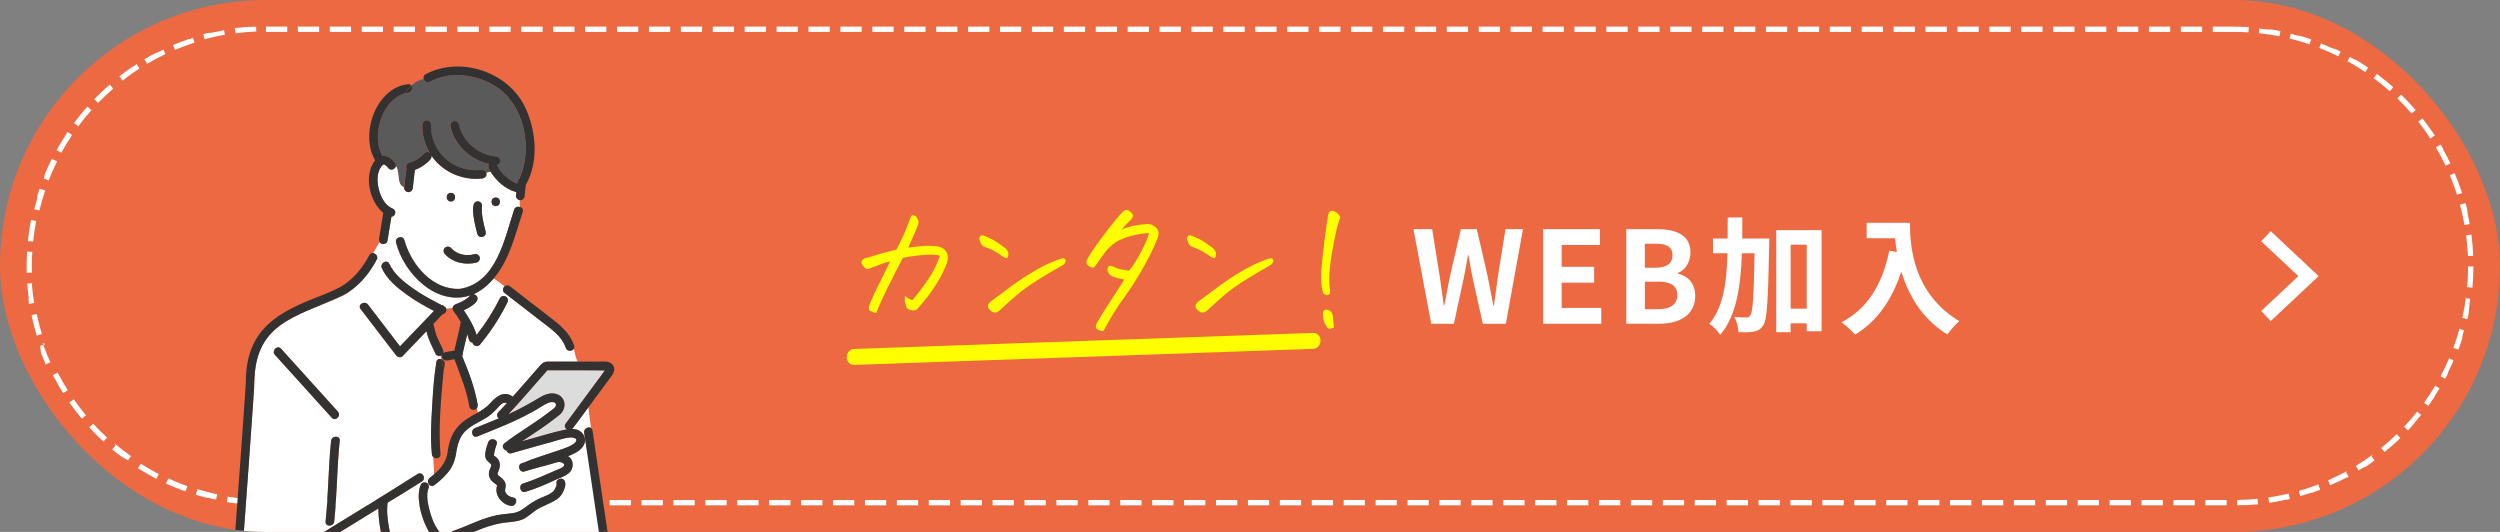<?xml version="1.0" encoding="UTF-8"?><svg id="_レイヤー_2" xmlns="http://www.w3.org/2000/svg" xmlns:xlink="http://www.w3.org/1999/xlink" viewBox="0 0 470 100"><rect x="0" y="0" width="470" height="100" fill="#808080" stroke="none"/><defs><style>.cls-1{fill:#dcdcdc;}.cls-1,.cls-2,.cls-3,.cls-4,.cls-5,.cls-6,.cls-7{stroke-width:0px;}.cls-2{fill:#323232;}.cls-3{fill:#ec6941;}.cls-4{fill:#ff0;}.cls-5,.cls-8{fill:none;}.cls-6{fill:#5a5a5a;}.cls-7{fill:#fff;}.cls-9{clip-path:url(#clippath);}.cls-8{stroke:#fff;stroke-miterlimit:10;stroke-width:2.61px;}</style><clipPath id="clippath"><rect class="cls-5" y="0" width="470" height="100" rx="50" ry="50"/></clipPath></defs><g id="_02"><rect class="cls-3" y="0" width="470" height="100" rx="50" ry="50"/><polyline class="cls-8" points="426 44.41 434 51.91 426 59.41"/><path class="cls-7" d="M265.72,43.08h3.53l1.39,8.69c.26,1.87.54,3.74.8,5.66h.09c.35-1.92.73-3.82,1.1-5.66l2.02-8.69h2.99l2,8.69c.38,1.82.73,3.74,1.1,5.66h.12c.26-1.92.52-3.82.78-5.66l1.39-8.69h3.29l-3.22,17.79h-4.33l-1.95-8.79c-.28-1.39-.54-2.76-.75-4.13h-.09c-.24,1.37-.47,2.74-.75,4.13l-1.9,8.79h-4.26l-3.34-17.79Z"/><path class="cls-7" d="M290.11,43.08h10.68v2.98h-7.2v4.1h6.11v2.98h-6.11v4.75h7.45v2.98h-10.93v-17.79Z"/><path class="cls-7" d="M305.75,43.08h5.76c3.57,0,6.3,1.08,6.3,4.39,0,1.63-.89,3.31-2.38,3.84v.12c1.88.46,3.27,1.8,3.27,4.2,0,3.58-2.92,5.23-6.75,5.23h-6.21v-17.79ZM311.26,50.33c2.21,0,3.17-.91,3.17-2.33,0-1.56-1.04-2.18-3.13-2.18h-2.07v4.51h2.02ZM311.66,58.13c2.38,0,3.67-.86,3.67-2.71,0-1.73-1.27-2.47-3.67-2.47h-2.42v5.18h2.42Z"/><path class="cls-7" d="M332.63,44.83s0,.94-.02,1.3c-.21,10.22-.38,13.9-1.1,15-.54.82-1.04,1.06-1.81,1.22-.68.14-1.74.14-2.85.1-.05-.79-.31-2.04-.8-2.86.94.07,1.79.1,2.23.1.35,0,.56-.1.8-.43.45-.65.64-3.62.78-11.64h-2.38c-.24,6.41-1.06,11.79-4.09,15.34-.42-.7-1.34-1.66-2.05-2.09,2.63-3.05,3.27-7.63,3.43-13.25h-2.73v-2.78h2.75c.02-1.27.02-2.59.02-3.96h2.75c0,1.34,0,2.67-.02,3.96h5.08ZM342.46,43.27v19.01h-2.8v-1.49h-3.03v1.66h-2.7v-19.18h8.54ZM339.67,58.03v-12.03h-3.03v12.03h3.03Z"/><path class="cls-7" d="M359.07,41.88c0,4.54.63,13.3,9.29,18.5-.61.5-1.76,1.75-2.26,2.5-4.87-3-7.36-7.54-8.65-11.83-1.76,5.38-4.59,9.36-8.68,11.86-.52-.6-1.83-1.78-2.56-2.33,4.89-2.52,7.69-7.15,8.98-13.46l1.43.26c-.17-.91-.26-1.78-.33-2.59h-5.36v-2.9h8.14Z"/><path class="cls-4" d="M170.17,55.67c.54.44.99.68,1.37.74.95-1.09,1.91-2.35,2.88-3.77s1.74-2.93,2.29-4.54c-.2-.11-.67-.18-1.41-.21-.74-.03-1.64.02-2.71.14-1.06.12-2.01.27-2.85.45-.95,1.79-1.9,3.65-2.85,5.58-.96,1.93-1.67,3.53-2.16,4.79-.32-.05-.6-.14-.83-.25-.57-.22-.72-.63-.46-1.23.3-.75.62-1.49.96-2.24.55-1.09,1.07-2.14,1.55-3.13.48-.99.95-1.95,1.39-2.86-.48.11-.95.24-1.39.4-.45.16-1.17.43-2.17.83-.39.15-.69.21-.88.18-.2-.03-.48-.32-.86-.89-.2-.46-.04-.81.46-1.07.77-.2,1.54-.42,2.32-.67s1.36-.41,1.75-.51c.39-.09,1.05-.25,1.98-.49.41-.86.81-1.67,1.19-2.45.38-.77.87-1.98,1.46-3.62.09-.22.2-.35.32-.38h.05c.14,0,.38.08.7.25.25.38.39.76.43,1.12-.12.47-.28.9-.46,1.29-.46,1.13-.96,2.27-1.5,3.42.89-.11,1.72-.21,2.48-.29.76-.08,1.74-.07,2.93.04.5.05.95.24,1.34.56.39.32.62.74.68,1.26s0,1.01-.2,1.46c-.43,1.13-.97,2.23-1.62,3.31-.65,1.08-1.36,2.11-2.13,3.09-.57.73-1.17,1.44-1.79,2.13-.38.29-.78.35-1.21.16-.48-.09-.77-.31-.86-.66-.09-.35-.17-.63-.23-.86-.06-.23-.06-.59.01-1.08Z"/><path class="cls-4" d="M184.93,44.29c.8.33,1.4.6,1.8.81.39.21,1.2.76,2.41,1.65.38.47.51.9.42,1.27-.1.37-.22.54-.38.51-.15-.04-.31-.1-.47-.19-.79-.55-1.4-.94-1.85-1.18-.45-.24-.92-.45-1.42-.63-.52-.11-.87-.38-1.06-.81-.19-.43-.28-.72-.27-.88,0-.15.07-.3.17-.45.05-.09.18-.14.38-.14.09,0,.18,0,.27.03ZM199.83,49.82c-1.93,1.09-3.63,2.11-5.11,3.05-1.47.94-2.71,1.85-3.72,2.72s-2.01,1.78-2.99,2.71c-.25.26-.54.4-.87.44-.33.04-.62-.07-.87-.33-.2-.13-.35-.31-.47-.55-.12-.24-.11-.47.03-.7.13-.23.3-.41.5-.53,1.25-.95,2.54-1.91,3.87-2.88,1.33-.97,2.64-1.85,3.94-2.61,1.29-.77,2.42-1.35,3.38-1.76s1.67-.68,2.16-.81c.23-.05.42,0,.55.14.13.15.16.33.07.55s-.24.41-.46.57Z"/><path class="cls-4" d="M215.99,43.83c-.98.02-2.08.19-3.3.51-1.22.32-2.22.74-3.03,1.27-.75.53-1.39,1.15-1.93,1.86-.54.71-1.06,1.45-1.58,2.21-.2.27-.36.46-.48.57s-.35.08-.68-.08c-.33-.16-.54-.34-.64-.53-.1-.19-.13-.37-.08-.55.04-.17.17-.44.39-.81.18-.35.64-1.04,1.38-2.08s1.55-2.13,2.43-3.28c.88-1.15,1.77-2.21,2.68-3.17.2-.18.4-.27.62-.27.16,0,.32.05.48.14.46.33.71.62.74.86s-.15.57-.52.97c-.55.49-1.08,1.07-1.58,1.72.66-.31,1.39-.55,2.18-.71.79-.16,1.5-.26,2.13-.3.62-.15,1.21-.04,1.77.33.71.44.97,1.08.78,1.94-.46,1.24-1.03,2.51-1.7,3.81-.67,1.3-1.34,2.5-2.01,3.6s-1.29,2.06-1.86,2.9c-.57.84-1.05,1.53-1.45,2.06-.39.54-.85,1.23-1.37,2.08s-1.05,1.78-1.61,2.8c-.12.36-.29.55-.48.56-.2,0-.44-.06-.72-.21-.45-.2-.62-.47-.52-.82.1-.35.21-.61.34-.79.59-.98,1.18-1.94,1.78-2.86.6-.92,1.14-1.75,1.63-2.5.49-.75,1.02-1.58,1.59-2.49-.36-.07-.72-.15-1.1-.23s-.74-.21-1.1-.37c-.36-.16-.62-.38-.79-.66-.17-.27-.22-.56-.15-.88.07-.31.28-.47.62-.49.8.38,1.44.62,1.92.7.47.08.97.17,1.49.26.75-.86,1.53-2.09,2.35-3.71.81-1.61,1.28-2.74,1.41-3.38Z"/><path class="cls-4" d="M223.97,44.29c.8.33,1.4.6,1.8.81.39.21,1.2.76,2.41,1.65.38.47.51.9.42,1.27-.1.37-.22.54-.38.51-.15-.04-.31-.1-.47-.19-.79-.55-1.4-.94-1.85-1.18-.45-.24-.92-.45-1.42-.63-.52-.11-.87-.38-1.06-.81-.19-.43-.28-.72-.27-.88,0-.15.07-.3.17-.45.05-.09.18-.14.38-.14.09,0,.18,0,.27.03ZM238.87,49.82c-1.93,1.09-3.63,2.11-5.11,3.05-1.47.94-2.71,1.85-3.72,2.72s-2.01,1.78-2.99,2.71c-.25.26-.54.4-.87.44-.33.04-.62-.07-.87-.33-.2-.13-.35-.31-.47-.55-.12-.24-.11-.47.03-.7.13-.23.3-.41.5-.53,1.25-.95,2.54-1.91,3.87-2.88,1.33-.97,2.64-1.85,3.94-2.61,1.29-.77,2.42-1.35,3.38-1.76s1.67-.68,2.16-.81c.23-.05.42,0,.55.14.13.15.16.33.07.55s-.24.41-.46.57Z"/><path class="cls-4" d="M251.84,41.26c-.38.91-.84,2.93-1.39,6.06-.55,3.13-.69,5.54-.4,7.23.04.26.02.47-.05.64-.07.17-.29.28-.64.31-.3-.11-.5-.25-.58-.42-.08-.17-.15-.36-.2-.56-.21-1.18-.26-2.5-.15-3.95.12-1.45.29-3.06.51-4.83.22-1.77.47-3.53.74-5.28.11-.55.33-.82.67-.82s.65.11.94.33.48.42.59.62c.11.19.1.42-.03.67ZM250.77,61.6c-.23.05-.43.11-.59.16s-.33.04-.5-.05c-.17-.09-.29-.26-.36-.52-.38-.4-.58-1.16-.62-2.27.04-.51.29-.75.78-.71.59.11.95.46,1.07,1.07.12,1.02.2,1.79.21,2.32Z"/><path class="cls-4" d="M160.64,68.6c22.41-.78,44.83-1.57,67.24-2.35,6.31-.22,12.62-.44,18.93-.66,1.93-.07,1.93-3.07,0-3-22.41.78-44.83,1.57-67.24,2.35-6.31.22-12.62.44-18.93.66-1.93.07-1.93,3.07,0,3h0Z"/><path class="cls-7" d="M420,5h-4v1h4v-1h0ZM414,5h-4v1h4v-1h0ZM408,5h-4v1h4v-1h0ZM402,5h-4v1h4v-1h0ZM396,5h-4v1h4v-1h0ZM390,5h-4v1h4v-1h0ZM384,5h-4v1h4v-1h0ZM378,5h-4v1h4v-1h0ZM372,5h-4v1h4v-1h0ZM366,5h-4v1h4v-1h0ZM360,5h-4v1h4v-1h0ZM354,5h-4v1h4v-1h0ZM348,5h-4v1h4v-1h0ZM342,5h-4v1h4v-1h0ZM336,5h-4v1h4v-1h0ZM330,5h-4v1h4v-1h0ZM324,5h-4v1h4v-1h0ZM318,5h-4v1h4v-1h0ZM312,5h-4v1h4v-1h0ZM306,5h-4v1h4v-1h0ZM300,5h-4v1h4v-1h0ZM294,5h-4v1h4v-1h0ZM288,5h-4v1h4v-1h0ZM282,5h-4v1h4v-1h0ZM276,5h-4v1h4v-1h0ZM270,5h-4v1h4v-1h0ZM264,5h-4v1h4v-1h0ZM258,5h-4v1h4v-1h0ZM252,5h-4v1h4v-1h0ZM246,5h-4v1h4v-1h0ZM240,5h-4v1h4v-1h0ZM234,5h-4v1h4v-1h0ZM228,5h-4v1h4v-1h0ZM222,5h-4v1h4v-1h0ZM216,5h-4v1h4v-1h0ZM210,5h-4v1h4v-1h0ZM204,5h-4v1h4v-1h0ZM198,5h-4v1h4v-1h0ZM192,5h-4v1h4v-1h0ZM186,5h-4v1h4v-1h0ZM180,5h-4v1h4v-1h0ZM174,5h-4v1h4v-1h0ZM168,5h-4v1h4v-1h0ZM162,5h-4v1h4v-1h0ZM156,5h-4v1h4v-1h0ZM150,5h-4v1h4v-1h0ZM144,5h-4v1h4v-1h0ZM138,5h-4v1h4v-1h0ZM132,5h-4v1h4v-1h0ZM126,5h-4v1h4v-1h0ZM120,5h-4v1h4v-1h0ZM114,5h-4v1h4v-1h0ZM108,5h-4v1h4v-1h0ZM102,5h-4v1h4v-1h0ZM96,5h-4v1h4v-1h0ZM90,5h-4v1h4v-1h0ZM84,5h-4v1h4v-1h0ZM78,5h-4v1h4v-1h0ZM72,5h-4v1h4v-1h0ZM66,5h-4v1h4v-1h0ZM60,5h-4v1h4v-1h0ZM54,5h-4v1h4v-1h0ZM48,5.04s-.01,0-.02,0c0,0,0,0,0,0-.02,0-.05,0-.07,0,0,0,0,0,0,0,0,0-.02,0-.03,0,0,0,0,0,0,0,0,0-.02,0-.03,0,0,0,0,0,0,0,0,0-.02,0-.03,0,0,0,0,0,0,0,0,0-.02,0-.03,0,0,0,0,0,0,0-.05,0-.09,0-.14,0h0s-.02,0-.03,0c0,0,0,0,0,0-.01,0-.02,0-.03,0h0s-.09,0-.14,0h0s-.02,0-.04,0c0,0,0,0,0,0-.01,0-.02,0-.03,0,0,0,0,0,0,0-.01,0-.02,0-.03,0,0,0,0,0,0,0-.06,0-.12,0-.18.01,0,0,0,0,0,0,0,0-.02,0-.03,0,0,0,0,0,0,0,0,0-.02,0-.03,0,0,0,0,0,0,0-.01,0-.02,0-.03,0,0,0,0,0,0,0-.04,0-.07,0-.11,0,0,0,0,0,0,0,0,0-.02,0-.03,0h-.01s-.01,0-.02,0h-.01s-.02,0-.02,0c0,0,0,0-.01,0,0,0-.01,0-.02,0,0,0,0,0-.01,0,0,0-.02,0-.02,0,0,0,0,0-.01,0-.01,0-.02,0-.03,0,0,0-.01,0-.02,0,0,0-.01,0-.02,0,0,0-.01,0-.02,0,0,0-.01,0-.02,0,0,0-.01,0-.02,0,0,0,0,0-.01,0,0,0-.01,0-.02,0,0,0,0,0-.01,0,0,0-.01,0-.02,0,0,0,0,0,0,0,0,0-.02,0-.02,0,0,0,0,0,0,0-.04,0-.08,0-.11,0,0,0,0,0,0,0,0,0-.02,0-.03,0,0,0,0,0,0,0,0,0-.02,0-.03,0h0c-.63.05-1.26.12-1.88.19,0,0,0,0,0,0,0,0-.01,0-.02,0,0,0,0,0-.01,0,0,0-.01,0-.02,0h-.02s0,0-.01,0h-.02s0,0-.01,0c0,0-.02,0-.03,0,0,0,0,0,0,0-.08.01-.17.02-.25.03l.13.99c1.28-.17,2.6-.29,3.9-.34l-.04-1h0ZM42.04,5.7c-.71.13-1.42.27-2.12.43h0s-.02,0-.03,0c0,0,0,0,0,0-.06.01-.12.03-.18.04,0,0,0,0,0,0,0,0-.02,0-.02,0,0,0,0,0,0,0,0,0-.02,0-.02,0,0,0,0,0,0,0,0,0-.01,0-.02,0,0,0,0,0-.01,0,0,0-.01,0-.02,0,0,0,0,0-.01,0,0,0-.01,0-.02,0,0,0,0,0-.01,0,0,0-.01,0-.02,0,0,0,0,0-.01,0-.02,0-.03,0-.05.01h0s-.01,0-.02,0c0,0,0,0,0,0,0,0-.01,0-.02,0,0,0,0,0-.01,0,0,0-.01,0-.02,0,0,0,0,0-.01,0,0,0-.01,0-.02,0,0,0,0,0-.02,0s-.01,0-.02,0c0,0,0,0-.01,0,0,0-.01,0-.02,0,0,0,0,0-.01,0,0,0-.01,0-.02,0,0,0,0,0-.01,0,0,0-.01,0-.02,0h0s-.04,0-.06.01c0,0,0,0,0,0,0,0-.02,0-.02,0,0,0,0,0,0,0,0,0-.01,0-.02,0,0,0,0,0-.01,0,0,0-.02,0-.02,0,0,0,0,0,0,0,0,0-.02,0-.03,0,0,0,0,0,0,0,0,0-.02,0-.03,0h0c-.29.07-.58.15-.87.23l.26.96c1.25-.34,2.53-.63,3.81-.86l-.18-.98h0ZM36.22,7.15c-.16.05-.32.1-.48.16h0s-.02,0-.03,0c0,0,0,0,0,0,0,0-.02,0-.03,0,0,0,0,0,0,0,0,0-.02,0-.02,0,0,0,0,0,0,0,0,0-.01,0-.02,0,0,0,0,0-.01,0,0,0-.01,0-.02,0,0,0-.02,0-.02,0,0,0,0,0,0,0-1.01.34-2.01.72-2.99,1.13,0,0,0,0,0,0,0,0-.02,0-.03.01,0,0,0,0,0,0,0,0-.02,0-.02,0,0,0,0,0,0,0,0,0-.01,0-.02,0,0,0,0,0-.01,0,0,0,0,0,0,0l.39.92c1.2-.51,2.43-.96,3.66-1.36l-.31-.95h0ZM30.65,9.36c-.36.17-.71.35-1.06.52,0,0,0,0,0,0,0,0-.01,0-.02.01h0s-.01.01-.02.01c0,0,0,0,0,0,0,0-.01,0-.02,0,0,0,0,0-.01,0,0,0-.01,0-.02,0,0,0,0,0-.01,0,0,0-.01,0-.02,0,0,0-.01,0-.02,0,0,0,0,0-.01,0,0,0-.01,0-.02,0h-.01s-.02.02-.03.02h0s-.06.03-.09.05c0,0,0,0,0,0,0,0-.02,0-.02.01,0,0,0,0,0,0,0,0-.02,0-.03.01,0,0,0,0,0,0,0,0-.02,0-.03.01,0,0,0,0,0,0,0,0-.02,0-.03.01,0,0,0,0,0,0-.69.36-1.36.74-2.03,1.13l.51.86c1.12-.66,2.28-1.28,3.45-1.84l-.43-.9h0ZM25.42,12.3s-.01,0-.02.01c0,0,0,0,0,0,0,0-.02.01-.03.02,0,0,0,0,0,0,0,0-.02.01-.03.02,0,0,0,0,0,0-.02.01-.04.02-.06.04,0,0,0,0,0,0,0,0-.01,0-.02.01,0,0,0,0,0,0,0,0-.02,0-.02.01,0,0,0,0,0,0,0,0-.01,0-.02.01,0,0,0,0,0,0,0,0-.01,0-.02.01,0,0,0,0-.01,0,0,0,0,0-.01,0,0,0,0,0-.01,0,0,0,0,0-.01,0h-.01s0,.02-.01.02c0,0,0,0-.01,0,0,0,0,0-.01,0,0,0,0,0-.01,0,0,0,0,0-.01,0,0,0,0,0-.01,0,0,0,0,0-.01,0,0,0,0,0-.01,0,0,0,0,0-.01,0-.03.02-.06.04-.09.06,0,0,0,0,0,0,0,0-.02.01-.02.02,0,0,0,0,0,0,0,0-.02.01-.02.02,0,0,0,0,0,0,0,0-.01,0-.02.01,0,0,0,0,0,0,0,0-.01,0-.02.01,0,0,0,0,0,0,0,0-.01,0-.02.01,0,0,0,0,0,0,0,0-.01,0-.02.01,0,0,0,0,0,0,0,0-.01,0-.02.01,0,0,0,0,0,0,0,0-.01,0-.02.01,0,0,0,0,0,0-.04.03-.08.06-.13.09,0,0,0,0,0,0,0,0-.01.01-.02.02,0,0,0,0,0,0,0,0-.01,0-.02.01,0,0,0,0,0,0,0,0-.01,0-.02.01,0,0,0,0,0,0,0,0-.01,0-.02.01,0,0,0,0,0,0,0,0-.01,0-.02.01,0,0,0,0,0,0,0,0-.01,0-.02.01h0s-.01.01-.02.02c0,0,0,0,0,0,0,0-.01.01-.02.02h0s-.08.06-.12.09t0,0s-.01.01-.02.02c0,0,0,0,0,0,0,0-.01,0-.02.01,0,0,0,0,0,0,0,0-.01,0-.02.01,0,0,0,0,0,0,0,0-.01,0-.02.01,0,0,0,0,0,0,0,0-.01,0-.02.01,0,0,0,0,0,0,0,0-.01,0-.02.01,0,0,0,0,0,0,0,0-.01,0-.02.01,0,0,0,0,0,0,0,0-.01.01-.02.02,0,0,0,0,0,0-.05.03-.1.07-.15.1,0,0,0,0,0,0,0,0-.01.01-.02.02,0,0,0,0,0,0,0,0-.01,0-.02.01,0,0,0,0,0,0,0,0-.01,0-.02.01,0,0,0,0,0,0,0,0-.01,0-.02.01h0s-.01.01-.02.02c0,0,0,0,0,0,0,0-.01.01-.02.02,0,0,0,0,0,0-.52.38-1.04.77-1.54,1.16l.62.79c1.02-.8,2.09-1.57,3.18-2.28l-.55-.84h0ZM20.63,15.9c-.99.86-1.95,1.76-2.87,2.7h0s-.01.02-.02.02c0,0,0,0,0,0,0,0-.01.01-.02.02,0,0,0,0,0,0l.72.7c.91-.93,1.86-1.83,2.85-2.68l-.65-.76h0ZM16.36,20.11c-.45.51-.89,1.02-1.31,1.55h0s-.01.02-.02.02c0,0,0,0,0,0,0,0-.01.01-.02.02,0,0,0,0,0,0,0,0,0,.01-.01.02,0,0,0,0,0,0,0,0,0,.01-.01.02,0,0,0,0,0,0,0,0,0,.01-.01.02,0,0,0,0,0,0,0,0,0,.01-.01.02,0,0,0,0,0,.01,0,0,0,0-.01.01,0,0,0,.01-.01.01,0,0,0,0,0,.01,0,0,0,.01-.01.02,0,0,0,0,0,0,0,0-.01.01-.02.02,0,0,0,0,0,0-.01.02-.03.03-.04.05,0,0,0,0,0,0,0,0-.01.01-.02.02,0,0,0,0,0,0,0,0-.01.01-.02.02,0,0,0,0,0,0,0,0-.01.01-.02.02,0,0,0,0,0,0,0,0-.01.02-.02.02h0s-.01.02-.02.03c0,0,0,0,0,0,0,0-.01.02-.02.02,0,0,0,0,0,0,0,0-.01.02-.02.02,0,0,0,0,0,0-.24.3-.47.6-.7.91t0,0s-.01.02-.02.03c0,0,0,0,0,0,0,0-.01.02-.02.03h0s-.05.07-.08.11l.8.6c.77-1.04,1.6-2.06,2.47-3.03l-.75-.66h0ZM12.68,24.84c-.1.15-.2.29-.29.44h0s0,.01-.01.02c0,0,0,0,0,0,0,0,0,.01-.01.02,0,0,0,0,0,.01,0,0,0,0,0,.01,0,0,0,.01-.01.02,0,0,0,0,0,0,0,0,0,.01-.01.02h0s0,.02-.01.03c0,0,0,0,0,0,0,0-.01.02-.02.03,0,0,0,0,0,0-.59.91-1.15,1.84-1.68,2.79l.88.48c.63-1.14,1.32-2.26,2.04-3.33l-.83-.56h0ZM9.66,30.03c-.43.87-.84,1.76-1.22,2.67,0,0,0,0,0,0,0,0,0,.02-.01.03,0,0,0,0,0,0,0,0,0,.02,0,.02,0,0,0,0,0,0,0,0,0,.01,0,.02,0,0,0,0,0,0,0,0,0,.01,0,.02,0,0,0,0,0,0,0,0,0,.01,0,.02,0,0,0,0,0,0,0,0,0,.02-.01.02,0,0,0,0,0,0l-.05.11s0,0,0,0c0,0,0,.02,0,.02,0,0,0,0,0,0,0,0,0,.01,0,.02,0,0,0,0,0,0,0,0,0,.01,0,.02,0,0,0,0,0,.01,0,0,0,.01,0,.02,0,0,0,0,0,.01,0,0,0,.01,0,.02,0,0,0,0,0,0,0,0,0,.01,0,.02,0,0,0,0,0,.01,0,0,0,.01,0,.02,0,0,0,0,0,0,0,0,0,.01,0,.02,0,0,0,0,0,0-.01.04-.03.07-.04.11,0,0,0,0,0,0,0,0,0,.02-.01.03,0,0,0,0,0,0,0,0,0,.02-.01.03,0,0,0,0,0,0,0,0,0,.02,0,.02,0,0,0,0,0,0,0,0,0,.02,0,.02,0,0,0,0,0,0,0,0,0,.02-.01.03h0c-.03.07-.05.14-.08.2l.93.36c.47-1.21,1-2.41,1.58-3.58l-.9-.44h0ZM7.37,35.56s0,.02,0,.03h0s0,.02,0,.03c0,0,0,0,0,0,0,0,0,.02,0,.03,0,0,0,0,0,0,0,0,0,.02,0,.03,0,0,0,0,0,0,0,0,0,.02,0,.03h0c-.1.29-.19.57-.28.86h0c-.02.08-.05.16-.07.23,0,0,0,0,0,0,0,0,0,.01,0,.02,0,0,0,0,0,0,0,0,0,.01,0,.02,0,0,0,0,0,.01,0,0,0,.01,0,.02,0,0,0,0,0,.01,0,0,0,.01,0,.02,0,0,0,.01,0,.01,0,0,0,.01,0,.02,0,0,0,.01,0,.02,0,0,0,0,0,.01,0,0,0,.01,0,.02,0,0,0,0,0,.01,0,.01,0,.02,0,.03,0,0,0,0,0,0,0,0,0,.02,0,.03,0,0,0,0,0,.01,0,0,0,.02,0,.02,0,0,0,0,0,0,0,0,0,.02,0,.02h0s0,.03,0,.03c0,0,0,0,0,0,0,0,0,.02,0,.03,0,0,0,0,0,0,0,.01,0,.02,0,.03,0,0,0,0,0,0-.21.71-.4,1.43-.58,2.16l.97.23c.3-1.26.67-2.53,1.09-3.76l-.95-.32h0ZM5.83,41.36c-.25,1.3-.45,2.62-.59,3.96l.99.1c.13-1.29.33-2.59.57-3.87l-.98-.19h0ZM5.08,47.31c-.04.67-.06,1.35-.07,2.04h0s0,.03,0,.04h0s0,.03,0,.04h0s0,.07,0,.1h0s0,.02,0,.03c0,0,0,.01,0,.02,0,0,0,.02,0,.02,0,0,0,.01,0,.02,0,0,0,.02,0,.02,0,0,0,.01,0,.02,0,0,0,.01,0,.02,0,0,0,.01,0,.02,0,0,0,.01,0,.02,0,.01,0,.02,0,.04,0,0,0,0,0,0,0,.01,0,.02,0,.03h0s0,.03,0,.04c0,0,0,.01,0,.02v.02s0,0,0,.02v.04s0,.02,0,.03h0v.05h0v.04h0s0,.03,0,.04h0v.04s0,0,0,.01v.03s0,0,0,.01c0,0,0,.02,0,.03h0s0,.03,0,.04c0,0,0,0,0,0,0,.01,0,.03,0,.04h0s0,.08,0,.12h0s0,.03,0,.04h0s0,.03,0,.04t0,0s0,.02,0,.04h0c0,.1,0,.19,0,.29h0c0,.08,0,.16,0,.24,0,0,0,0,0,0,0,.01,0,.02,0,.03,0,0,0,0,0,0,0,0,0,.02,0,.03,0,0,0,0,0,.01,0,0,0,.02,0,.03,0,0,0,.01,0,.02,0,0,0,.01,0,.02,0,0,0,.01,0,.02,0,0,0,0,0,.01,0,.02,0,.04,0,.06l1-.03c-.01-.42-.02-.85-.02-1.28,0-.88.03-1.76.08-2.63l-1-.06h0ZM6.12,53.23l-1,.07c.06.86.15,1.71.26,2.55,0,0,0,0,0,0,0,0,0,.02,0,.03,0,0,0,0,0,0,0,0,0,.02,0,.02,0,0,0,0,0,0,0,0,0,.02,0,.02,0,0,0,0,0,0,0,0,0,.02,0,.02,0,0,0,0,0,0,0,.02,0,.04,0,.05h0s0,.02,0,.02c0,0,0,0,0,.01,0,0,0,.01,0,.02,0,0,0,0,0,.02,0,0,0,.01,0,.02,0,0,0,.01,0,.02,0,0,0,.01,0,.02,0,0,0,.01,0,.02,0,0,0,.01,0,.02,0,0,0,.01,0,.02,0,0,0,0,0,.01,0,0,0,.01,0,.02,0,0,0,0,0,.01,0,.01,0,.02,0,.03,0,0,0,0,0,0,0,.01,0,.02,0,.03,0,0,0,0,0,0,0,0,0,.02,0,.03,0,0,0,0,0,0,0,0,0,.02,0,.02,0,0,0,0,0,.01,0,0,0,.01,0,.02,0,0,0,0,0,.01,0,0,0,.02,0,.02,0,0,0,0,0,0,0,.01,0,.02,0,.03h0s0,.05,0,.07c0,0,0,0,0,0,0,.01,0,.02,0,.03,0,0,0,0,0,0,0,0,0,.02,0,.03,0,0,0,0,0,0,0,0,0,.02,0,.03,0,0,0,0,0,0,0,0,0,.02,0,.03,0,0,0,0,0,0,0,.01,0,.02,0,.03,0,0,0,0,0,0,0,.03.01.07.02.1,0,0,0,0,0,0,0,0,0,.02,0,.03,0,0,0,0,0,0,0,0,0,.02,0,.03,0,0,0,0,0,0,0,.01,0,.02,0,.03,0,0,0,0,0,0,0,.01,0,.02,0,.03,0,0,0,0,0,0,0,.05.01.09.02.14,0,0,0,0,0,0,0,.01,0,.02,0,.03,0,0,0,0,0,0,0,.01,0,.02,0,.03,0,0,0,0,0,0,0,.02,0,.05.01.07l.99-.16c-.21-1.28-.36-2.59-.46-3.88h0ZM6.93,59.04l-.98.2s.01.06.02.09h0s0,.02,0,.03c0,0,0,0,0,0,0,0,0,.01,0,.02,0,0,0,.01,0,.01,0,0,0,.01,0,.02,0,0,0,.01,0,.02,0,0,0,0,0,.01,0,0,0,.02,0,.02,0,0,0,0,0,0,.26,1.23.58,2.44.94,3.63l.96-.29c-.38-1.24-.7-2.52-.97-3.79h0ZM8.51,64.68l-.94.33h0s0,.01,0,.02c0,0,0,0,0,.01,0,0,0,.01,0,.02,0,0,0,0,0,.01,0,0,0,.01,0,.02,0,0,0,.01,0,.01,0,0,0,.01,0,.02,0,0,0,.01,0,.02,0,0,0,.01,0,.02,0,0,0,0,0,.01,0,0,0,.01,0,.02,0,0,0,0,0,.02,0,0,0,.01,0,.02,0,0,0,.01,0,.02,0,0,0,0,0,.01,0,0,0,.01,0,.02,0,0,0,0,0,0,0,.02.01.04.02.06,0,0,0,0,0,0,0,0,0,.02,0,.02,0,0,0,0,0,0,0,0,0,.01,0,.02,0,0,0,0,0,.01,0,0,0,.01,0,.02,0,0,0,0,0,.01,0,0,0,.01,0,.02,0,0,0,0,0,.01,0,0,0,.01,0,.02,0,0,0,0,0,0,0,0,0,.02,0,.02,0,0,0,0,0,0,0,0,0,.02,0,.02,0,0,0,0,0,0,0,.01,0,.02.01.03,0,0,0,0,0,0,0,.02.02.04.02.06,0,0,0,0,0,0,0,.01,0,.02.01.03,0,0,0,0,0,0,0,0,0,.02,0,.03,0,0,0,0,0,0,0,0,0,.01,0,.02,0,0,0,0,0,0,0,0,0,.01,0,.02,0,0,0,0,0,0,0,0,0,.01,0,.02,0,0,0,0,0,0,0,0,0,.02,0,.02,0,0,0,0,0,.01,0,0,0,.01,0,.02,0,0,0,0,0,0,0,0,0,.02,0,.02,0,0,0,0,0,0,0,.02.02.04.02.06,0,0,0,0,0,.01,0,0,0,.01,0,.02,0,0,0,0,0,.01,0,0,0,.01,0,.02,0,0,0,0,0,.01,0,0,0,.01,0,.02h0s0,.02,0,.03c0,0,0,.01,0,.02,0,0,0,.01,0,.02,0,0,0,0,0,.01,0,0,0,.01,0,.02,0,0,0,0,0,.01v.02s.01.01.01.02c0,0,0,0,0,.01,0,0,0,.01,0,.02,0,0,0,0,0,0,.01.03.02.05.03.08h0s0,.02,0,.03c0,0,0,0,0,0,0,0,0,.02,0,.02,0,0,0,0,0,0,0,0,0,.01,0,.02,0,0,0,0,0,0,0,0,0,.01,0,.02,0,0,0,0,0,0,0,0,0,.02,0,.02,0,0,0,0,0,0,0,0,0,.02,0,.03h0s0,.02.01.03h0c.24.6.49,1.19.75,1.78,0,0,0,0,0,0,0,0,0,.01,0,.02,0,0,0,0,0,0v.02s.01,0,.01.01c0,0,0,.01,0,.02,0,0,0,0,0,.01,0,0,0,.01,0,.02,0,0,0,0,0,.02,0,0,0,0,0,.01,0,0,0,.01,0,.02,0,0,0,0,0,0,0,0,0,.02.01.03,0,0,0,0,0,0,.03.07.06.13.09.2l.91-.42c-.54-1.18-1.03-2.4-1.47-3.62h0ZM10.83,70.06l-.89.46c.28.55.58,1.1.89,1.64h0c.04.08.09.16.13.23,0,0,0,0,0,0,0,0,.01.02.02.03,0,0,0,0,0,0,0,0,0,.02.02.03,0,0,0,0,0,0,0,0,.01.02.02.03,0,0,0,0,0,0,0,0,.01.02.02.03,0,0,0,0,0,0,.03.06.07.12.1.18,0,0,0,0,0,0,0,0,.01.02.02.03,0,0,0,0,0,0,0,0,.01.02.02.03h0s0,.02.01.03c0,0,0,0,0,0,0,0,0,.02.01.02,0,0,0,0,0,0,0,0,0,.02.01.02,0,0,0,0,0,0,0,0,0,.02.01.02,0,0,0,0,0,0,0,0,.01.02.02.03,0,0,0,0,0,0,.03.05.06.1.09.14,0,0,0,0,0,0,0,0,.01.02.01.02,0,0,0,0,0,0,0,0,0,.02.01.02,0,0,0,0,0,0,0,0,0,.02.01.02,0,0,0,0,0,0,0,0,0,.02.01.02,0,0,0,0,0,0,0,0,0,.02.02.03,0,0,0,0,0,0,0,0,.01.02.02.03,0,0,0,0,0,0,.02.04.05.08.07.11,0,0,0,0,0,0,0,0,.01.02.02.03,0,0,0,0,0,0,0,0,.01.02.02.03,0,0,0,0,0,0,0,0,.01.02.01.02,0,0,0,0,0,0,0,0,0,.02.01.02,0,0,0,0,0,0,0,0,.01.02.02.02,0,0,0,0,0,0,0,0,0,.02.02.03,0,0,0,0,0,0,.05.08.09.15.14.23,0,0,0,0,0,0,0,0,.01.02.02.03,0,0,0,0,0,0,0,0,.01.02.02.03,0,0,0,0,0,0,0,0,.01.02.02.03,0,0,0,0,0,0,.04.06.07.11.11.17l.85-.53c-.69-1.1-1.35-2.24-1.94-3.4h0ZM13.85,75.09l-.82.57c.41.59.84,1.17,1.27,1.74,0,0,0,0,0,0,0,0,.01.01.02.02,0,0,0,0,0,0,0,0,.01.01.02.02,0,0,0,0,0,0,0,0,.01.01.02.02,0,0,0,0,0,0,0,0,.01.01.02.02,0,0,0,0,0,0,0,0,.01.01.02.02,0,0,0,0,0,0,0,0,.01.02.02.02h0s.08.1.11.15c0,0,0,0,0,0,0,0,.01.01.02.02,0,0,0,0,0,0,0,0,.01.01.02.02,0,0,0,0,0,0,0,0,.01.01.02.02,0,0,0,0,0,0,0,0,.01.01.02.02,0,0,0,0,0,0,0,0,.01.01.02.02,0,0,0,0,0,0,0,0,.01.01.02.02,0,0,0,0,0,0,0,0,0,.01.01.02,0,0,0,0,0,0,0,0,.01.01.02.02,0,0,0,0,0,0,0,0,.01.02.02.02h0s.05.06.07.1c0,0,0,0,0,0,0,0,.01.01.02.02,0,0,0,0,0,0,0,0,0,.01.01.02,0,0,0,0,0,0,0,0,0,.01.01.02,0,0,0,0,0,0,0,0,.01.01.02.02,0,0,0,0,0,0,0,0,0,.01.01.02,0,0,0,0,0,0,0,0,0,.01.01.02,0,0,0,0,0,0,0,0,.01.01.02.02,0,0,0,0,0,0,.04.06.09.11.13.17,0,0,0,0,0,0,0,0,.01.01.02.02,0,0,0,0,0,0,0,0,.01.01.02.02,0,0,0,0,0,0,0,0,.01.01.02.02,0,0,0,0,0,0,0,0,.01.01.02.02,0,0,0,0,0,0,0,0,.01.01.02.02h0s.01.02.02.02c0,0,0,0,0,0,.09.11.18.22.28.34l.77-.64c-.83-1-1.63-2.04-2.37-3.11h0ZM17.51,79.67l-.74.67c.31.34.62.67.94.99,0,0,0,0,0,0,.04.04.08.08.12.12,0,0,0,0,0,0,0,0,.01.01.02.02,0,0,0,0,0,0,0,0,0,0,.01.01,0,0,0,0,.01.01,0,0,0,0,.01.01,0,0,0,0,.01.01,0,0,0,0,.01.01,0,0,0,0,.01.01,0,0,0,0,.01.01h.01s0,.02.01.02c0,0,0,0,.01.01,0,0,0,0,.01.01,0,0,0,0,.01.01,0,0,0,0,0,0,0,0,.01.01.02.02,0,0,0,0,0,0,0,0,.01.01.02.02h0s.07.07.11.11c0,0,0,0,0,0l.04.04h0s.01.02.02.02c0,0,0,0,0,0,0,0,.01.01.02.02,0,0,0,0,0,0,0,0,.01.01.02.02,0,0,0,0,0,0,0,0,.01.01.02.02,0,0,0,0,0,0,0,0,.01.01.02.02h0s.01.02.02.02c0,0,0,0,0,0,.04.04.09.09.13.13,0,0,0,0,0,0,0,0,.01.01.02.02,0,0,0,0,0,0,0,0,.01.01.02.02,0,0,0,0,0,0,0,0,.01.01.02.02,0,0,0,0,0,0,0,0,.01.01.02.02,0,0,0,0,0,0,0,0,.01.01.02.02,0,0,0,0,0,0,0,0,.01.01.02.02,0,0,0,0,0,0h.02s0,.02,0,.02c0,0,0,0,.01.01,0,0,0,0,0,0,.01.01.03.03.04.04,0,0,.01.01.02.02,0,0,0,0,.01.01,0,0,0,0,.01.01,0,0,0,0,0,0,0,0,0,0,.01.01,0,0,0,0,.01.01,0,0,0,0,.01.01,0,0,0,0,0,0,0,0,0,0,.01.01,0,0,0,0,0,0,0,0,.01,0,.02.01,0,0,0,0,0,0,0,0,.01.01.02.02,0,0,0,0,0,0,0,0,.01.01.02.02,0,0,0,0,0,0,0,0,.01.01.02.02,0,0,0,0,0,0,0,0,.01.01.02.02,0,0,0,0,0,0,.22.21.44.42.67.62l.68-.74c-.96-.88-1.89-1.81-2.76-2.77h0ZM21.74,83.73l-.64.77c.25.21.5.42.76.62,0,0,0,0,.01.01,0,0,0,0,.01,0,0,0,0,0,.01.01,0,0,0,0,.01.01,0,0,0,0,.01.01,0,0,0,0,.01,0,0,0,0,0,.01.01,0,0,0,0,.01,0,0,0,.01,0,.02.01,0,0,0,0,0,0,0,0,.01,0,.02.01,0,0,0,0,.01,0,0,0,.01,0,.02.01,0,0,0,0,0,0,0,0,.01.01.02.02,0,0,0,0,0,0,0,0,.02.01.02.02,0,0,0,0,0,0,.07.06.14.11.21.17,0,0,0,0,0,0,0,0,.02.01.03.02,0,0,0,0,0,0,.11.08.21.16.32.25,0,0,0,0,0,0,0,0,.02.01.03.02h0c.07.05.14.11.21.16,0,0,0,0,0,0,0,0,.02.01.02.02,0,0,0,0,0,0,0,0,.01.01.02.02,0,0,0,0,0,0,0,0,.01,0,.02.01,0,0,0,0,0,0,0,0,.01,0,.02.01,0,0,0,0,0,0,0,0,.01,0,.02.01,0,0,0,0,0,0,0,0,.01,0,.02.01,0,0,0,0,0,0,0,0,.01,0,.02.01,0,0,0,0,.01,0,0,0,.01,0,.02.01,0,0,0,0,0,0,0,0,.01,0,.02.01,0,0,0,0,0,0,.02.01.03.03.05.04h.01s.01.02.02.02c0,0,0,0,.01,0,0,0,.01,0,.01.01,0,0,0,0,.01,0,0,0,0,0,.01.01,0,0,0,0,.01,0,0,0,0,0,.01,0,0,0,0,0,.01.01,0,0,0,0,.01,0h.01s0,.02.01.02c0,0,0,0,.01.01,0,0,0,0,.01,0,0,0,0,0,.01,0,0,0,0,0,.01,0,0,0,0,0,.01.01,0,0,0,0,.01,0,0,0,0,0,.01,0,0,0,.01,0,.02.01h.01s.01.02.02.02c.02.01.04.03.05.04,0,0,0,0,0,0,0,0,.01,0,.02.01,0,0,0,0,.01,0h.01s0,.02.01.02c0,0,0,0,.01.01,0,0,0,0,.01,0,0,0,0,0,.01.01,0,0,0,0,.01,0,0,0,0,0,.01,0,0,0,0,0,.01.01,0,0,0,0,.01,0,0,0,0,0,.01,0h.01s0,.02.01.02c0,0,.01,0,.02.01,0,0,0,0,.01,0,0,0,0,0,.01.01,0,0,0,0,.01.01,0,0,0,0,.01,0,0,0,.01,0,.02.01h0s.02.02.03.02c0,0,0,0,0,0,0,0,.01,0,.02.01,0,0,0,0,0,0,0,0,.01,0,.02.01,0,0,0,0,0,0,0,0,.01,0,.02.01,0,0,0,0,.01,0,0,0,.01,0,.02.01,0,0,0,0,.01,0,0,0,.01,0,.02.01,0,0,0,0,0,0,0,0,.01,0,.02.01,0,0,0,0,0,0,0,0,.01,0,.02.01,0,0,0,0,0,0,0,0,.02.01.02.02,0,0,0,0,0,0,.07.05.14.1.21.15l.57-.82c-1.06-.74-2.11-1.54-3.1-2.38h0ZM26.47,87.19l-.54.84c1.12.71,2.28,1.38,3.47,1.99l.46-.89c-1.15-.59-2.29-1.25-3.39-1.94h0ZM31.62,89.99l-.42.91c1.02.47,2.07.9,3.13,1.3,0,0,0,0,0,0,.01,0,.02,0,.03.01,0,0,0,0,0,0,0,0,.02,0,.03.01,0,0,0,0,0,0,.04.02.08.03.13.05h.01s.01,0,.02.01c0,0,0,0,.01,0,0,0,.01,0,.02,0,0,0,.01,0,.02,0,0,0,.01,0,.01,0,0,0,.01,0,.02,0,0,0,0,0,.01,0,0,0,.01,0,.02,0,0,0,0,0,.01,0,0,0,.01,0,.02,0,0,0,0,0,0,0,0,0,.02,0,.03,0h0c.06.02.12.04.18.06l.34-.94c-1.22-.44-2.44-.93-3.62-1.47h0ZM37.1,92.08l-.29.96s0,0,0,0c0,0,.01,0,.02,0,0,0,0,0,0,0,0,0,.02,0,.03,0,0,0,0,0,0,0,.65.2,1.31.38,1.97.55,0,0,0,0,.01,0h.02s0,0,.01,0c0,0,.01,0,.02,0,0,0,0,0,.01,0,0,0,.01,0,.02,0,0,0,.01,0,.02,0,0,0,0,0,.01,0,0,0,.01,0,.02,0,0,0,0,0,.01,0,0,0,.02,0,.02,0,0,0,0,0,.01,0,.03,0,.07.02.1.02,0,0,0,0,0,0,.01,0,.02,0,.03,0,0,0,0,0,0,0,0,0,.02,0,.03,0h0s.02,0,.03,0c0,0,0,0,0,0,.37.09.74.18,1.12.26,0,0,0,0,0,0,0,0,.02,0,.03,0,0,0,0,0,0,0,0,0,.02,0,.03,0,0,0,0,0,0,0,0,0,.02,0,.02,0,0,0,0,0,0,0,0,0,.01,0,.02,0h.01s.01,0,.02,0c0,0,.01,0,.02,0,0,0,0,0,.01,0,.05.01.1.02.14.03l.21-.98c-1.27-.27-2.54-.6-3.79-.98h0ZM42.81,93.41l-.16.99c.49.08.98.15,1.48.22h0s.02,0,.03,0c0,0,0,0,0,0h.02s0,0,0,0c0,0,.02,0,.02,0,0,0,0,0,.01,0,0,0,.01,0,.02,0,0,0,0,0,.01,0,0,0,.01,0,.02,0,0,0,.01,0,.02,0,0,0,0,0,.01,0,.01,0,.02,0,.03,0,0,0,0,0,0,0,.01,0,.02,0,.03,0,0,0,0,0,0,0,0,0,.02,0,.03,0,0,0,0,0,0,0,.01,0,.02,0,.03,0,0,0,0,0,0,0,.01,0,.02,0,.03,0,0,0,0,0,0,0,.68.08,1.37.15,2.06.2,0,0,0,0,0,0,.01,0,.02,0,.03,0,0,0,0,0,0,0,.01,0,.02,0,.03,0h0s0,0,0,0l.07-1c-1.3-.1-2.6-.25-3.88-.46h0ZM48.64,93.98l-.03,1c.06,0,.13,0,.19,0h0s.02,0,.03,0c0,0,.01,0,.02,0,0,0,.01,0,.02,0,.01,0,.03,0,.04,0h0s.03,0,.04,0c0,0,0,0,0,0,.01,0,.03,0,.04,0h0c.22,0,.43,0,.65,0,0,0,0,0,0,0,.01,0,.03,0,.04,0,0,0,0,0,0,0,.01,0,.03,0,.04,0h0s.06,0,.08,0c0,0,0,0,0,0,.01,0,.02,0,.03,0h.01s.02,0,.03,0c0,0,.01,0,.02,0h.03s0,0,.01,0h2.65v-1h-2.61c-.45,0-.91,0-1.36-.02h0ZM58.61,94h-4v1h4v-1h0ZM64.61,94h-4v1h4v-1h0ZM70.61,94h-4v1h4v-1h0ZM76.61,94h-4v1h4v-1h0ZM82.61,94h-4v1h4v-1h0ZM88.61,94h-4v1h4v-1h0ZM94.61,94h-4v1h4v-1h0ZM100.61,94h-4v1h4v-1h0ZM106.61,94h-4v1h4v-1h0ZM112.61,94h-4v1h4v-1h0ZM118.61,94h-4v1h4v-1h0ZM124.61,94h-4v1h4v-1h0ZM130.61,94h-4v1h4v-1h0ZM136.61,94h-4v1h4v-1h0ZM142.61,94h-4v1h4v-1h0ZM148.61,94h-4v1h4v-1h0ZM154.61,94h-4v1h4v-1h0ZM160.61,94h-4v1h4v-1h0ZM166.61,94h-4v1h4v-1h0ZM172.61,94h-4v1h4v-1h0ZM178.61,94h-4v1h4v-1h0ZM184.61,94h-4v1h4v-1h0ZM190.61,94h-4v1h4v-1h0ZM196.61,94h-4v1h4v-1h0ZM202.61,94h-4v1h4v-1h0ZM208.61,94h-4v1h4v-1h0ZM214.61,94h-4v1h4v-1h0ZM220.61,94h-4v1h4v-1h0ZM226.61,94h-4v1h4v-1h0ZM232.61,94h-4v1h4v-1h0ZM238.61,94h-4v1h4v-1h0ZM244.61,94h-4v1h4v-1h0ZM250.61,94h-4v1h4v-1h0ZM256.61,94h-4v1h4v-1h0ZM262.61,94h-4v1h4v-1h0ZM268.61,94h-4v1h4v-1h0ZM274.61,94h-4v1h4v-1h0ZM280.61,94h-4v1h4v-1h0ZM286.61,94h-4v1h4v-1h0ZM292.61,94h-4v1h4v-1h0ZM298.61,94h-4v1h4v-1h0ZM304.61,94h-4v1h4v-1h0ZM310.61,94h-4v1h4v-1h0ZM316.61,94h-4v1h4v-1h0ZM322.61,94h-4v1h4v-1h0ZM328.61,94h-4v1h4v-1h0ZM334.61,94h-4v1h4v-1h0ZM340.61,94h-4v1h4v-1h0ZM346.61,94h-4v1h4v-1h0ZM352.61,94h-4v1h4v-1h0ZM358.61,94h-4v1h4v-1h0ZM364.61,94h-4v1h4v-1h0ZM370.61,94h-4v1h4v-1h0ZM376.61,94h-4v1h4v-1h0ZM382.61,94h-4v1h4v-1h0ZM388.61,94h-4v1h4v-1h0ZM394.61,94h-4v1h4v-1h0ZM400.61,94h-4v1h4v-1h0ZM406.61,94h-4v1h4v-1h0ZM412.61,94h-4v1h4v-1h0ZM418.61,94h-4v1h4v-1h0ZM424.5,93.77c-1.29.13-2.6.21-3.9.22v1c.44,0,.86-.02,1.28-.03,0,0,0,0,0,0,.01,0,.02,0,.03,0,0,0,0,0,0,0,.01,0,.02,0,.03,0,0,0,0,0,0,0,.04,0,.07,0,.11,0,0,0,0,0,0,0,0,0,.02,0,.03,0,0,0,0,0,0,0,0,0,.02,0,.03,0,0,0,0,0,0,0,0,0,.02,0,.03,0,0,0,0,0,0,0,0,0,.02,0,.03,0,0,0,0,0,0,0,.01,0,.02,0,.03,0,0,0,0,0,0,0,.01,0,.02,0,.04,0,0,0,0,0,0,0,0,0,.02,0,.03,0,0,0,0,0,.01,0,0,0,.02,0,.02,0,0,0,0,0,.01,0,0,0,.02,0,.02,0,0,0,0,0,.01,0,0,0,.02,0,.02,0,0,0,0,0,0,0,0,0,.02,0,.03,0,0,0,0,0,0,0,.02,0,.05,0,.07,0,0,0,0,0,0,0,.01,0,.02,0,.03,0,0,0,0,0,0,0,0,0,.02,0,.03,0,0,0,0,0,0,0,.01,0,.02,0,.03,0,0,0,0,0,0,0,.66-.04,1.31-.09,1.96-.16l-.1-.99h0ZM430.28,92.79c-1.26.3-2.55.55-3.84.74l.15.99s0,0,.01,0c0,0,0,0,.01,0,0,0,.02,0,.03,0,0,0,0,0,0,0,.06,0,.11-.02.17-.03,0,0,0,0,0,0,.01,0,.02,0,.03,0,0,0,0,0,0,0,1.01-.15,2.01-.34,3-.56,0,0,0,0,0,0,0,0,.02,0,.03,0,0,0,0,0,.01,0,0,0,.01,0,.02,0,0,0,0,0,.01,0h.02s.01,0,.02,0c0,0,0,0,.01,0,0,0,.01,0,.02,0,0,0,0,0,0,0,.17-.04.34-.08.51-.12l-.23-.97h0ZM435.88,91.05c-1.21.47-2.46.89-3.7,1.25l.28.96c.66-.19,1.31-.39,1.95-.61,0,0,0,0,0,0,0,0,.02,0,.03,0,0,0,0,0,0,0,0,0,.02,0,.02,0,0,0,0,0,0,0,0,0,.01,0,.02,0,0,0,0,0,.01,0,0,0,.01,0,.02,0,0,0,0,0,.01,0,0,0,.01,0,.02,0,0,0,0,0,.01,0,0,0,.01,0,.02,0,0,0,0,0,.01,0,0,0,.01,0,.01,0,.03-.01.07-.02.1-.04,0,0,0,0,0,0,0,0,.02,0,.03,0h0s.02,0,.03-.01c0,0,0,0,0,0,0,0,.02,0,.03,0h0s.02,0,.03-.01h0c.47-.16.94-.34,1.4-.52l-.36-.93h0ZM441.19,88.57c-1.14.63-2.32,1.21-3.51,1.73l.4.92c.4-.18.81-.36,1.21-.55h0s.02,0,.03-.01c0,0,0,0,0,0,0,0,.02,0,.03-.01,0,0,0,0,0,0,0,0,.02,0,.02-.01,0,0,0,0,0,0,0,0,.02,0,.02-.01,0,0,0,0,0,0,0,0,.02,0,.02-.01,0,0,0,0,0,0,0,0,.01,0,.02-.01,0,0,0,0,0,0,0,0,0,0,.02,0,.01,0,.02-.01.04-.02,0,0,0,0,0,0,0,0,.01,0,.02,0,0,0,0,0,.01,0,0,0,.01,0,.02,0,0,0,0,0,0,0,0,0,.01,0,.02-.01,0,0,0,0,0,0,0,0,.01,0,.02-.01,0,0,0,0,0,0,0,0,.01,0,.02,0,0,0,0,0,0,0,0,0,.01,0,.02-.01,0,0,0,0,0,0,0,0,.02,0,.02-.01,0,0,0,0,0,0,.45-.22.89-.45,1.33-.68h0c.05-.03.11-.06.16-.09,0,0,0,0,0,0,0,0,.01,0,.02,0,0,0,0,0,.01,0,0,0,.01,0,.02,0,0,0,0,0,.01,0,0,0,.01,0,.02,0,0,0,0,0,.01,0,0,0,0,0,.01,0,0,0,.01,0,.02,0,0,0,0,0,.01,0,0,0,.01,0,.02,0,0,0,0,0,.01,0,0,0,.01,0,.02-.01,0,0,0,0,0,0,0,0,.02,0,.02-.01,0,0,0,0,0,0,.07-.04.15-.08.22-.12l-.48-.88h0ZM446.13,85.41c-1.04.77-2.14,1.51-3.24,2.18l.52.85h0s.01-.01.02-.01c0,0,0,0,0,0,0,0,.01,0,.02-.01,0,0,0,0,0,0,0,0,.01,0,.02-.01,0,0,0,0,0,0,.03-.02.07-.04.1-.06h0s.01,0,.02-.01c0,0,0,0,0,0,0,0,.01,0,.02-.01,0,0,0,0,0,0,0,0,.01,0,.02-.01,0,0,0,0,0,0,0,0,.01,0,.02-.01,0,0,0,0,0,0,0,0,.01,0,.02-.01,0,0,0,0,0,0,0,0,.01,0,.02-.01,0,0,0,0,0,0,0,0,.01,0,.02-.01,0,0,0,0,0,0,0,0,.01,0,.02-.01,0,0,0,0,0,0,0,0,.02,0,.02-.01,0,0,0,0,0,0,.03-.02.06-.04.1-.06,0,0,0,0,0,0,0,0,.02,0,.02-.01,0,0,0,0,0,0h.02s0-.02,0-.02c0,0,.01,0,.02-.01,0,0,0,0,0,0,0,0,.01,0,.02-.01,0,0,0,0,0,0,0,0,.01,0,.02-.01,0,0,0,0,0,0,0,0,.01,0,.02-.01,0,0,0,0,0,0,0,0,.01,0,.02-.01,0,0,0,0,0,0,0,0,.01,0,.02-.01,0,0,0,0,0,0,0,0,.01,0,.02-.01,0,0,0,0,0,0,.03-.02.07-.04.1-.07h0s.01,0,.02-.01c0,0,0,0,0,0h.02s0-.02,0-.02c0,0,.01,0,.02-.01,0,0,0,0,0,0,0,0,.01,0,.02-.01,0,0,0,0,0,0,0,0,.01,0,.02-.01,0,0,0,0,0,0,0,0,.01,0,.02-.01,0,0,0,0,0,0,0,0,.01,0,.02-.01,0,0,0,0,0,0,0,0,.01,0,.02-.01,0,0,0,0,0,0,0,0,.02,0,.02-.01,0,0,0,0,0,0,.03-.02.06-.04.1-.06,0,0,0,0,0,0,0,0,.01,0,.02-.01,0,0,0,0,.01,0,0,0,.01,0,.02-.01,0,0,0,0,.01,0,0,0,.01,0,.02-.01,0,0,0,0,0,0,0,0,.01,0,.02-.01,0,0,0,0,.01,0,0,0,.01,0,.02-.01,0,0,0,0,.01,0,0,0,0,0,.01,0,0,0,0,0,.01,0,0,0,0,0,.01,0,0,0,0,0,.01,0,0,0,0,0,.01,0,0,0,.01,0,.02-.01,0,0,0,0,.01,0,0,0,.01,0,.02-.01h0s.02-.02.03-.02c0,0,0,0,0,0,0,0,.02-.01.02-.02,0,0,0,0,0,0,0,0,.01,0,.02-.01,0,0,0,0,0,0,0,0,.01,0,.02-.01,0,0,0,0,0,0,0,0,.01,0,.02-.01,0,0,0,0,.01,0,0,0,.01,0,.02-.01,0,0,0,0,0,0,0,0,.01,0,.02-.01,0,0,0,0,0,0,0,0,.01,0,.02-.01,0,0,0,0,0,0,0,0,.01,0,.02-.01,0,0,0,0,0,0,0,0,.01,0,.02-.01,0,0,0,0,.01,0,0,0,.01,0,.02-.01,0,0,0,0,0,0,0,0,.02-.01.03-.02,0,0,0,0,0,0,.04-.03.07-.05.11-.08,0,0,0,0,0,0,0,0,.02-.01.03-.02,0,0,0,0,0,0,0,0,.02-.01.02-.02,0,0,0,0,0,0,0,0,.02-.01.03-.02,0,0,0,0,0,0,0,0,.02-.01.03-.02,0,0,0,0,0,0,.43-.3.86-.6,1.28-.91l-.59-.8h0ZM450.6,81.62c-.93.9-1.92,1.78-2.93,2.59l.63.78s0,0,0,0c0,0,0,0,0,0,0,0,.02-.01.02-.02,0,0,0,0,0,0,0,0,.02-.01.03-.02,0,0,0,0,0,0,1.02-.83,1.99-1.69,2.93-2.6l-.7-.72h0ZM454.53,77.27c-.81,1.02-1.67,2.01-2.56,2.96l.73.69c.16-.17.32-.34.47-.51,0,0,0,0,0,0,0,0,.01-.01.02-.02,0,0,0,0,0,0,0,0,.01-.01.02-.02,0,0,0,0,0-.01,0,0,0,0,.01-.01,0,0,0,0,.01-.01,0,0,0,0,0-.01,0,0,0,0,.01-.01,0,0,0,0,0,0,0,0,0-.01.01-.02,0,0,0,0,0,0,0,0,.01-.01.02-.02,0,0,0,0,0,0,0,0,.01-.01.02-.02,0,0,0,0,0,0,.06-.06.11-.12.16-.18h0s.01-.02.02-.02h0s.01-.02.02-.02c0,0,0,0,0,0,0,0,.01-.01.02-.02,0,0,0,0,0,0,.06-.07.12-.14.18-.21,0,0,0,0,0,0,0,0,.01-.01.02-.02,0,0,0,0,0,0,0,0,0-.01.01-.02,0,0,0,0,0,0,0,0,0-.01.01-.02,0,0,0,0,0,0,0,0,0,0,.01-.01,0,0,0,0,0,0,0,0,0-.01.01-.02,0,0,0,0,0-.01,0,0,0,0,.01-.01,0,0,0,0,.01-.01,0,0,0,0,0-.01,0,0,0-.01.01-.02,0,0,0,0,0,0,0,0,.01-.01.02-.02,0,0,0,0,0,0,.03-.03.06-.07.09-.1,0,0,0,0,0,0,.44-.51.87-1.03,1.29-1.56l-.78-.62h0ZM457.86,72.44c-.66,1.12-1.38,2.22-2.14,3.27l.81.58c.35-.49.7-.99,1.03-1.49h0s.01-.02.02-.03c0,0,0,0,0,0,0,0,.01-.02.02-.02,0,0,0,0,0,0,0,0,.01-.02.02-.02,0,0,0,0,0,0,0,0,.01-.02.02-.02h0s.01-.02.02-.03c0,0,0,0,0,0,0,0,0-.01.01-.02,0,0,0,0,0,0,0,0,0-.01.01-.02h0s.03-.05.05-.07c0,0,0,0,0,0,0,0,0-.01.01-.02,0,0,0,0,0,0,0,0,0-.01.01-.02,0,0,0,0,0-.01,0,0,0-.01.01-.02,0,0,0,0,0-.01,0,0,0,0,0-.01,0,0,0-.01,0-.02,0,0,0,0,0-.01,0,0,0-.01,0-.01,0,0,0,0,0-.01,0,0,0-.01,0-.02,0,0,0,0,0-.01,0,0,0-.01.01-.02,0,0,0,0,0,0,0,0,0-.01.01-.02,0,0,0,0,0,0,0,0,.01-.02.02-.02,0,0,0,0,0,0,.02-.03.04-.06.05-.09,0,0,0,0,0,0,0,0,.01-.02.02-.03,0,0,0,0,0,0,0,0,.01-.02.02-.03,0,0,0,0,0,0,0,0,.01-.02.02-.03,0,0,0,0,0,0,0,0,.01-.02.02-.03,0,0,0,0,0,0,.24-.37.47-.75.7-1.13l-.86-.51h0ZM460.51,67.21c-.51,1.19-1.08,2.38-1.69,3.53l.88.47c.14-.26.27-.51.4-.77,0,0,0,0,0,0,0,0,0-.02.01-.02,0,0,0,0,0,0,0,0,0-.01.01-.02,0,0,0,0,0,0,0,0,0-.01.01-.02,0,0,0,0,0,0,0,0,0-.01,0-.02,0,0,0-.01,0-.01,0,0,0,0,0-.01,0,0,0,0,0-.01,0,0,0,0,0-.01,0,0,0-.01,0-.02,0,0,0,0,0-.01.01-.03.03-.06.04-.09h0s0-.02.01-.03c0,0,0,0,0,0,0,0,0-.02.01-.03,0,0,0,0,0,0,0-.01,0-.02.01-.03,0,0,0,0,0,0,0-.01,0-.02.01-.03h0s0-.02.01-.03c0,0,0,0,0,0,.31-.63.61-1.27.9-1.92h0s0-.02.01-.03c0,0,0,0,0,0,0,0,0-.02.01-.03,0,0,0,0,0,0,0,0,0-.02.01-.03,0,0,0,0,0,0,0,0,0-.02.01-.03,0,0,0,0,0,0,0,0,0-.01.01-.02,0,0,0,0,0,0,0,0,0-.02,0-.02,0,0,0,0,0,0,0,0,0-.01,0-.02,0,0,0,0,0,0,0-.01,0-.02.01-.03,0,0,0-.01,0-.02,0,0,0,0,0-.01,0,0,0-.02,0-.02,0,0,0,0,0,0,0,0,0-.02.01-.02,0,0,0,0,0,0,0,0,0-.02.01-.02,0,0,0,0,0,0,0,0,0-.02.01-.02,0,0,0,0,0,0,0,0,0-.02.01-.03,0,0,0,0,0,0,0-.02.02-.04.02-.06l-.92-.39h0ZM462.43,61.67c-.34,1.25-.75,2.5-1.2,3.72l.94.35c.26-.7.51-1.41.73-2.12,0,0,0,0,0,0,0,0,0-.02,0-.03,0,0,0,0,0,0,0,0,0-.02,0-.03,0,0,0,0,0,0,0,0,0-.02,0-.03,0,0,0,0,0,0,0,0,0-.02,0-.03,0,0,0,0,0,0,.02-.06.04-.12.05-.17,0,0,0,0,0,0,0,0,0-.02,0-.02,0,0,0,0,0,0,0,0,0-.02,0-.02,0,0,0,0,0,0,0,0,0-.02,0-.02,0,0,0,0,0,0,0,0,0-.02,0-.02,0,0,0,0,0,0,0,0,0-.02,0-.02,0,0,0,0,0,0,0,0,0-.02,0-.02,0,0,0,0,0,0,.01-.04.02-.07.03-.11,0,0,0,0,0,0,0,0,0-.02,0-.02,0,0,0,0,0,0,0,0,0-.02,0-.02,0,0,0,0,0,0,0,0,0-.02,0-.02,0,0,0,0,0,0,0,0,0-.02,0-.02,0,0,0,0,0,0,0,0,0-.02,0-.02,0,0,0,0,0,0,.09-.31.18-.62.27-.93l-.96-.26h0ZM463.6,55.93c-.17,1.29-.41,2.58-.69,3.85l.98.22c.09-.38.17-.75.24-1.14,0,0,0,0,0,0,0-.01,0-.02,0-.03,0,0,0,0,0,0,0,0,0-.02,0-.03,0,0,0,0,0,0,0,0,0-.02,0-.03,0,0,0,0,0,0,0-.01,0-.02,0-.03,0,0,0,0,0,0,0-.01,0-.02,0-.03,0,0,0,0,0,0,0,0,0-.02,0-.03,0,0,0,0,0-.01,0,0,0-.01,0-.02,0,0,0-.01,0-.02v-.02s0-.01,0-.02c0,0,0,0,0-.02v-.02s0,0,0-.01c0,0,0-.01,0-.02,0,0,0,0,0-.01,0,0,0-.01,0-.02,0,0,0,0,0,0,0-.04.01-.08.02-.12h0s0-.02,0-.03h0s0-.02,0-.03c0,0,0,0,0,0,0,0,0-.02,0-.03,0,0,0,0,0,0,0,0,0-.02,0-.03,0,0,0,0,0,0,.01-.06.02-.12.03-.18h0c.02-.1.04-.21.05-.31,0,0,0,0,0,0,0,0,0-.02,0-.03h0s0-.02,0-.03c0,0,0,0,0,0,0-.05.02-.1.03-.15,0,0,0,0,0,0,0,0,0-.02,0-.03,0,0,0,0,0,0,0,0,0-.02,0-.02,0,0,0,0,0,0,0,0,0-.02,0-.02,0,0,0,0,0,0,0,0,0-.02,0-.02,0,0,0,0,0,0,0,0,0-.02,0-.02,0,0,0,0,0-.01,0,0,0-.01,0-.02,0-.01,0-.02,0-.03,0,0,0,0,0,0,0,0,0-.02,0-.03,0,0,0,0,0-.01,0,0,0-.01,0-.02,0,0,0,0,0-.01,0,0,0-.02,0-.02,0,0,0,0,0-.01,0,0,0-.01,0-.02,0,0,0,0,0,0,0,0,0-.02,0-.02,0,0,0,0,0,0,0-.01,0-.02,0-.03,0,0,0,0,0,0,.05-.34.1-.69.15-1.03l-.99-.13h0ZM464,50.08c0,1.3-.06,2.62-.18,3.91l1,.09c.12-1.32.18-2.65.18-4h-1ZM464.62,44.1l-.99.13c.17,1.28.28,2.6.34,3.9l1-.04c-.06-1.34-.17-2.67-.34-3.98h0ZM463.44,38.22l-.97.26c.34,1.25.63,2.54.85,3.82l.98-.17s0,0,0,0c0,0,0-.01,0-.02,0,0,0,0,0-.01,0,0,0-.01,0-.02,0,0,0,0,0,0-.11-.64-.24-1.27-.38-1.9,0,0,0,0,0,0,0,0,0-.02,0-.03,0,0,0,0,0,0,0,0,0-.02,0-.03,0,0,0,0,0,0,0,0,0-.02,0-.03h0s0-.02,0-.03h0c-.01-.05-.02-.1-.03-.15h0s0-.02,0-.03h0s0-.02,0-.03c0,0,0,0,0,0,0,0,0-.02,0-.03,0,0,0,0,0,0,0,0,0-.02,0-.03,0,0,0,0,0,0-.01-.05-.02-.1-.04-.15h0s0-.02,0-.03c0,0,0,0,0,0,0,0,0-.02,0-.03,0,0,0,0,0,0,0,0,0-.02,0-.03,0,0,0,0,0,0,0,0,0-.02,0-.03,0,0,0,0,0,0,0,0,0-.02,0-.03h0c-.01-.06-.03-.12-.04-.18h0s0-.02,0-.03h0s0-.02,0-.03h0c-.08-.33-.17-.66-.26-.99h0ZM461.49,32.55l-.92.39c.5,1.2.96,2.43,1.35,3.67l.95-.3c-.39-1.21-.82-2.4-1.31-3.56,0,0,0,0,0,0-.03-.06-.05-.13-.08-.19h0ZM458.8,27.19l-.86.51c.66,1.12,1.28,2.28,1.83,3.45l.9-.43c-.41-.87-.85-1.72-1.31-2.55,0,0,0,0,0,0,0,0,0-.01-.01-.02,0,0,0,0,0-.01,0,0,0-.01,0-.02,0,0,0,0,0-.01,0,0,0,0,0-.01,0,0,0,0,0-.02,0,0,0,0,0-.01,0,0,0-.01-.01-.02,0,0,0,0,0,0,0,0,0-.01-.01-.02,0,0,0,0,0,0,0,0,0-.02-.01-.02,0,0,0,0,0,0-.15-.27-.3-.53-.46-.79h0ZM455.42,22.24l-.79.62c.8,1.02,1.57,2.09,2.28,3.18l.84-.55c-.1-.16-.21-.31-.31-.47h0c-.07-.1-.14-.21-.21-.31,0,0,0,0,0,0,0,0-.01-.02-.02-.02,0,0,0,0,0,0,0,0,0-.01-.01-.02,0,0,0,0,0,0v-.02s-.02,0-.02,0c0,0-.01-.02-.02-.02,0,0,0,0,0,0-.06-.09-.12-.17-.18-.26,0,0,0,0,0,0,0,0-.01-.02-.02-.02h0s-.01-.02-.02-.03h0c-.49-.7-1-1.39-1.52-2.06h0ZM451.41,17.78l-.7.72c.93.91,1.83,1.87,2.68,2.85l.76-.65c-.78-.91-1.6-1.79-2.45-2.63h0s0,0-.01-.01c0,0,0,0-.01-.01,0,0,0,0,0,0,0,0-.01-.01-.02-.01,0,0,0,0,0,0,0,0-.01-.01-.02-.02,0,0,0,0,0,0,0,0-.01-.01-.02-.02h0c-.06-.06-.13-.13-.19-.19h0ZM446.85,13.89l-.6.8c1.04.78,2.06,1.61,3.03,2.47l.67-.75c-.46-.41-.92-.81-1.4-1.2,0,0,0,0,0,0,0,0-.01,0-.02-.01,0,0,0,0,0,0,0,0,0,0-.01-.01,0,0,0,0-.01,0,0,0,0,0-.01-.01,0,0,0,0-.01-.01,0,0,0,0-.01,0,0,0-.01,0-.01-.01,0,0,0,0,0,0,0,0-.01,0-.02-.01,0,0,0,0,0,0,0,0-.01,0-.02-.02,0,0,0,0,0,0,0,0-.01-.01-.02-.02,0,0,0,0,0,0-.49-.4-1-.79-1.51-1.17h0ZM441.82,10.63l-.49.87c1.13.63,2.26,1.32,3.33,2.05l.56-.83c-.67-.45-1.34-.89-2.03-1.3,0,0,0,0,0,0,0,0-.02-.01-.03-.02,0,0,0,0,0,0,0,0-.02,0-.03-.02h0s-.02-.01-.03-.02c0,0,0,0,0,0,0,0-.02-.01-.03-.02,0,0,0,0,0,0,0,0-.02-.01-.03-.02,0,0,0,0,0,0-.04-.02-.08-.05-.12-.07,0,0,0,0,0,0,0,0-.02-.01-.03-.02,0,0,0,0,0,0,0,0-.01,0-.02-.01,0,0,0,0-.01,0,0,0-.01,0-.02-.01,0,0,0,0-.01,0,0,0-.01,0-.02,0,0,0,0,0-.01,0,0,0-.01,0-.02,0,0,0,0,0-.01,0,0,0,0,0-.01,0,0,0,0,0-.01,0,0,0,0,0-.01,0,0,0,0,0-.01,0,0,0,0,0-.01,0,0,0-.01,0-.02,0,0,0,0,0-.01,0,0,0-.01,0-.02-.01h0c-.05-.03-.11-.06-.16-.09h0s-.02-.01-.03-.02c0,0,0,0,0,0-.22-.13-.43-.25-.65-.37h0ZM436.39,8.08l-.36.93c1.21.47,2.41,1.01,3.57,1.59l.45-.89c-.32-.16-.63-.31-.95-.46h0s-.02,0-.03-.01h0s-.02,0-.03-.01c0,0,0,0,0,0-.05-.02-.09-.04-.14-.06h0s-.01,0-.02-.01c0,0,0,0-.01,0,0,0-.01,0-.02,0,0,0,0,0-.01,0,0,0-.01,0-.02,0,0,0-.01,0-.01,0,0,0,0,0-.01,0,0,0,0,0-.01,0,0,0,0,0-.01,0,0,0-.01,0-.02,0,0,0,0,0-.01,0,0,0-.01,0-.02,0,0,0,0,0-.01,0,0,0-.01,0-.02-.01h0s-.02-.01-.03-.01c0,0,0,0,0,0-.03-.01-.06-.03-.09-.04,0,0,0,0,0,0,0,0-.02,0-.03-.01,0,0,0,0,0,0,0,0-.02,0-.02-.01,0,0,0,0,0,0,0,0-.02,0-.03-.01,0,0,0,0,0,0,0,0-.02,0-.03-.01,0,0,0,0,0,0,0,0-.02,0-.03-.01,0,0,0,0,0,0,0,0-.02,0-.03-.01h0c-.65-.29-1.31-.57-1.97-.83h0ZM430.68,6.27l-.24.97c1.26.31,2.52.67,3.75,1.09l.32-.95c-.68-.23-1.36-.44-2.05-.64,0,0,0,0,0,0,0,0-.02,0-.02,0,0,0,0,0,0,0,0,0-.01,0-.02,0,0,0,0,0-.01,0,0,0-.01,0-.02,0,0,0,0,0-.01,0,0,0-.01,0-.02,0,0,0,0,0-.01,0,0,0-.01,0-.02,0,0,0-.01,0-.02,0,0,0-.01,0-.02,0-.02,0-.04-.01-.06-.02,0,0,0,0,0,0-.01,0-.02,0-.03,0,0,0,0,0,0,0,0,0-.02,0-.03,0,0,0,0,0,0,0,0,0-.02,0-.03,0,0,0,0,0,0,0-.01,0-.02,0-.03,0,0,0,0,0,0,0-.01,0-.02,0-.03,0,0,0,0,0,0,0-.46-.13-.91-.25-1.38-.36h0ZM424.77,5.25l-.1.99c1.29.14,2.59.33,3.87.58l.19-.98c-.48-.09-.96-.18-1.45-.26,0,0,0,0,0,0-.02,0-.05,0-.07-.01,0,0,0,0,0,0-.01,0-.02,0-.03,0h0s-.07-.01-.1-.02c0,0,0,0,0,0,0,0-.02,0-.03,0,0,0,0,0,0,0,0,0-.02,0-.03,0,0,0,0,0,0,0,0,0-.02,0-.02,0,0,0,0,0,0,0,0,0-.02,0-.02,0,0,0,0,0-.01,0,0,0-.02,0-.02,0,0,0,0,0,0,0-.01,0-.02,0-.03,0,0,0,0,0,0,0-.01,0-.02,0-.03,0,0,0,0,0,0,0,0,0-.02,0-.02,0,0,0,0,0-.01,0,0,0-.01,0-.02,0,0,0,0,0-.01,0,0,0-.01,0-.02,0,0,0,0,0-.01,0,0,0-.01,0-.02,0,0,0-.01,0-.02,0,0,0-.01,0-.02,0,0,0-.01,0-.02,0,0,0-.01,0-.02,0,0,0-.01,0-.02,0,0,0,0,0-.01,0-.01,0-.03,0-.04,0,0,0,0,0-.01,0,0,0-.01,0-.02,0h-.01s-.01,0-.02,0c0,0,0,0-.01,0,0,0-.01,0-.02,0,0,0,0,0-.01,0,0,0-.01,0-.02,0,0,0,0,0-.01,0,0,0-.01,0-.02,0h-.01s-.01,0-.02,0c0,0,0,0,0,0-.03,0-.05,0-.08-.01,0,0,0,0,0,0,0,0-.02,0-.02,0,0,0,0,0,0,0,0,0-.02,0-.02,0,0,0,0,0,0,0,0,0-.02,0-.02,0,0,0,0,0,0,0,0,0-.02,0-.03,0,0,0,0,0,0,0,0,0-.02,0-.03,0h0c-.06,0-.12-.02-.19-.02,0,0,0,0,0,0-.01,0-.02,0-.03,0,0,0,0,0,0,0-.37-.05-.75-.09-1.12-.13h0ZM420,5v1c.9,0,1.82.03,2.71.08l.06-1c-.1,0-.21-.01-.32-.02,0,0,0,0,0,0-.03,0-.06,0-.1,0,0,0,0,0-.01,0,0,0-.01,0-.02,0,0,0-.01,0-.02,0,0,0-.01,0-.02,0,0,0-.02,0-.02,0,0,0-.01,0-.02,0,0,0-.02,0-.03,0,0,0,0,0-.01,0-.03,0-.06,0-.08,0,0,0,0,0,0,0-.01,0-.03,0-.04,0,0,0,0,0,0,0-.01,0-.03,0-.04,0h0c-.42-.02-.84-.03-1.26-.04,0,0,0,0,0,0-.01,0-.03,0-.04,0,0,0,0,0,0,0h-.04s0,0,0,0c-.03,0-.06,0-.09,0,0,0,0,0,0,0-.01,0-.03,0-.04,0,0,0,0,0,0,0-.01,0-.02,0-.03,0,0,0,0,0,0,0-.01,0-.02,0-.03,0,0,0,0,0,0,0-.03,0-.06,0-.08,0,0,0,0,0,0,0-.01,0-.02,0-.03,0,0,0,0,0-.01,0-.01,0-.02,0-.03,0,0,0,0,0-.01,0-.01,0-.02,0-.03,0,0,0,0,0,0,0-.03,0-.05,0-.08,0,0,0,0,0-.01,0,0,0-.02,0-.03,0h-.01s-.02,0-.03,0c0,0-.01,0-.02,0h-.03s0,0-.01,0h-.04Z"/><g class="cls-9"><path class="cls-1" d="M97.11,34.47s.01,0,0,0h0Z"/><path class="cls-1" d="M77.71,30.32s-.01,0-.02,0c0,0,0,0,0,0,0,0,.02,0,.03-.01Z"/><path class="cls-1" d="M95.45,33.51s.02.02,0,0h0Z"/><path class="cls-1" d="M77.68,30.33s0,0,0,0c-.02,0-.04.01-.06.02,0,0,0,0,.05-.02Z"/><path class="cls-1" d="M86.18,47.61s-.03-.01,0,0h0Z"/><path class="cls-1" d="M85.29,47.1s-.03-.02,0,0h0Z"/><path class="cls-1" d="M92.87,85.73s-.02-.01-.03-.02c0,0,.01.01.03.02Z"/><path class="cls-1" d="M112.8,69.61c-3.23,0-6.46,0-9.7,0-.32,0-.25.06-.49.34-2.35,2.64-4.62,5.36-7.05,7.93,2.1-.92,4.09-2.07,6.06-3.24.98-.57,2.23-.96,3.32-.44,1.69.84,1.47,2.99.03,3.97-2.17,1.75-4.53,3.27-6.86,4.8,2.87-.77,5.54-1.66,8.49-2.27-.36-.2-.58-.62-.26-1.05,2.47-3.33,4.93-6.68,7.39-10.01-.28.04-.7-.03-.92-.03Z"/><path class="cls-1" d="M89.01,55.35s.04-.04.05-.06c-.04.02-.07.04-.11.05.02,0,.04,0,.06,0Z"/><path class="cls-1" d="M83.35,70.31c0,.07-.02.13-.03.2,0-.07.02-.13.03-.2Z"/><path class="cls-7" d="M107.88,65.58c-.32.49-1.26.54-1.51-.19-.75-2.21-2.74-3.53-4.5-4.89-2.36-1.81-4.71-3.65-7.06-5.47-.36-.28-.28-.94.06-1.2l-2.05-1.51c-1.05,1.27-2.3,2.33-3.76,2.97-.02.02-.04.04-.05.06.11,0,.23.03.34.1,1.41,1.1-1.27,2.49-2.19,2.9.99,1.44,1.89,2.97,2.41,4.65,1.69-2.15,3.17-4.48,4.39-6.93.2-.39.75-.5,1.11-.29.4.23.49.72.29,1.11-1.42,2.85-3.16,5.51-5.18,7.96-.4.48-1.3.18-1.37-.42-.76,0-.73-1.03-1-1.56-.28,1.21-.6,2.41-.86,3.63.02.16-.01.35-.09.49,1.23,2.91,2.38,5.95,2.91,9.08.04.27-.02.54-.18.73l.22.79c.84-.49,1.64-1.01,2.33-1.76,1.13-1.28,2.61-2.45,4.26-1.25,1.62-1.81,3.2-3.65,4.79-5.47.48-.54.88-1.08,1.68-1.12,1.91,0,3.81,0,5.72,0-.36-.74-.53-1.59-.71-2.4Z"/><path class="cls-6" d="M76.67,17.45c-.18.02-.35.05-.52.09-.19.29-.36.6-.52.92.16-.32.33-.63.52-.92-4.35,1.18-6.41,8.06-4.23,11.77.86-.08,1.7.5,2.27,1.19.16.19.24.43.23.65.85,1.34.08,3.57,1.56,4.05.15-1.18.23-2.37.42-3.54-.21-.42.09-.97.53-1.09.23-.06.46-.14.69-.22,0,0,.03-.01.06-.03.44-.19.85-.43,1.23-.72.6-.41,1.01-1.4,1.85-.87-.94-1.6-1.44-3.46-1.39-5.32.03-1.04,1.66-1.05,1.62,0-.08,2.45.94,4.83,2.77,6.46,1.86,1.66,4.41,2.35,6.86,2.06.35-.04.65.24.76.56.28-.03.55-.1.83-.2-.25-.43-.64-.99-.32-1.46-3.47-.78-6.47-3.52-7.23-7.06-.09-.43.12-.88.57-1,.41-.11.91.14,1,.57.7,3.25,3.67,5.82,6.98,6.07.98.05,1.1,1.39.16,1.62.2.39.43.76.68,1.11.4.5.86.96,1.36,1.36.55.41,1.16.77,1.8,1.03.02-.34.08-.73.4-.92,2.63-5.74.96-13.94-4.53-17.43-3.56-2.22-8.5-2.89-12.28-.82-.54.29-1.04-.07-1.18-.52-.92.22-1.69.67-2.33,1.28.3.45.08,1.27-.65,1.34Z"/><path class="cls-7" d="M72.1,49.34c.36-.24.85-.24,1.08.26.45.97,1.12,1.81,1.89,2.56l.1.08-.1-.08c2.32,2.19,5.11,3.74,7.93,5.18.2.02.39.12.53.27,0,0,0,0,0,0,.22.11.34.27.38.45l1.15-.1c.02-.34.3-.66.61-.77.75-.27,1.48-.61,2.13-1.09.12-.1.28-.23.39-.35.12-.12.19-.24.03-.02.06-.08.13-.15.21-.21-6.39,2.13-12.53-4.11-13.98-9.93-.27-1.01,1.3-1.44,1.57-.43,1.27,4.62,5.34,9.46,10.51,9.14,6.83-1.18,8.28-9.34,10.12-14.88.17-.52.69-.65,1.1-.5-.03-.44-.06-.87-.05-1.3-.39-.04-.73-.41-.71-.8.02-.23.05-.46.07-.69-2.02-.55-3.74-2.08-4.83-3.84-.28.1-.55.16-.83.2.2.54-.24,1.03-.76,1.07-3.64.44-7.48-1.21-9.53-4.28.03.25-.06.51-.22.7-.78.89-1.8,1.57-2.91,1.98l-.38,3.36c-.05.45-.33.79-.81.81-.45.02-.92-.46-.8-.92-1.49-.48-.72-2.71-1.56-4.05,0,.64-.95,1-1.37.5-.21-.25-.44-.56-.75-.69.02,0-.18-.03-.17-.04-.03,0-.04,0-.05,0-2.2,1.67-.83,7.33,1.65,8.24.85.28.75,1.48-.15,1.6-.25,1.51-.5,3.02-.75,4.54-.12.68-1.22.8-1.48.18l-1.22,2.11c.46.05.89.5.75,1.03l1.04.88c.05-.06.11-.11.17-.16ZM93.2,37.13c1.05,0,1.05,1.62,0,1.62s-1.05-1.62,0-1.62ZM88.99,38.66c.08-1.08,1.6-1.06,1.62,0-.15,1.65.27,3.3.69,4.89.25,1.04-1.24,1.45-1.57.43-.45-1.72-.92-3.53-.75-5.32ZM84.77,36.26c1.05,0,1.05,1.62,0,1.62s-1.05-1.62,0-1.62ZM83.62,46.6c.3-.3.85-.32,1.15,0,.16.18.34.34.52.5.28.2.57.38.89.52.35.14.72.24,1.09.3.41.05.85.05,1.26,0,.22-.03.44-.08.65-.14.44-.12.86.14,1,.57.13.41-.16.89-.57,1-2.13.56-4.48.05-6-1.6-.3-.32-.32-.83,0-1.15Z"/><path class="cls-7" d="M109.82,81.36c-.12-.79.79-1.23,1.28-.91l-.49-3.87c-1.02,1.34-1.97,2.76-3.04,4.06.92.03,1.74.35,2.22,1.29.85,1.97-1.41,3.3-3.01,3.83,1.17.7,1.14,2.45.09,3.24-.65.52-1.46.8-2.21,1.11-1.91.9-3.85,1.75-5.87,2.36-1,.32-1.43-1.25-.43-1.57,2.18-.69,4.22-1.65,6.31-2.54.37-.16,1.15-.4,1.34-.78.18-.37-.2-.57-.5-.66-.4-.12-.76-.03-1.14.09-1.91.6-3.87,1.01-5.77,1.63-1,.29-1.49-1.34-.43-1.56,0,0,0,0,0,0,.01,0,.03,0,.04-.01,2.14-.91,4.36-1.55,6.55-2.31.81-.31,3.7-1.08,3.58-2.11-.13-.34-.71-.4-1.01-.41-1.59.09-3.13.8-4.68,1.14-2.17.6-4.33,1.21-6.49,1.83-.48.14-.82-.14-.95-.5-.58-.14-.99-.85-.42-1.32,1.36-1.1,2.79-2.02,4.25-2.98,1.57-1.03,3.12-2.1,4.6-3.25.3-.24.81-.54.87-.95.1-.67-.75-.68-1.21-.55-1.19.42-2.19,1.28-3.33,1.84-3.27,1.82-6.78,3.16-10.25,4.56-.97.39-1.39-1.18-.43-1.57,1.49-.6,2.98-1.19,4.46-1.82-.32-.28-.45-.78-.07-1.17.55-.56,1.08-1.13,1.61-1.7-.7-.31-1.19.29-1.66.8-.62.67-1.22,1.28-1.98,1.8-1.33.91-2.95,1.44-4.11,2.58-1.77,1.65-1.54,4.21-2.35,6.31-.8,1.6-2.15,2.89-3.57,3.94-.39.28-.77.13-.99-.16-.03.02-.06.04-.09.06.11.24.1.52-.02.78-.23.53-.23,1.41-.16,2.12.37,2.46,1.23,5.31,3.18,6.99.1.08.16.18.19.3.41-.03.79-.09,1.14-.22-.27-.41-.2-1.08.4-1.29.43-.15.85-.31,1.28-.48-.03-.05-.06-.1-.1-.15.04.05.06.1.1.15,2.25-.87,4.44-1.95,6.82-2.44,1.01-.21,2.02-.25,3.04-.4,1.2-.17,1.97-.78,2.9-1.51.76-.6,1.58-1.01,2.47-1.39.75-.33,1.83-.69,2.37-1.34.13-.16.57-1.02.5-1.24-.31-1,1.26-1.43,1.57-.43.22.72-.17,1.56-.5,2.18-.97,1.69-3.08,2.03-4.64,2.96-1,.59-1.77,1.48-2.84,1.94-1.9.71-4,.45-5.91,1.17.05-.47.08-.75.08-.75-.04,0-3.79,1.87-5.64,2.78-.49.99-2.11,1.71-2.47,3.19.37-1.47,1.98-2.19,2.47-3.19-.59.29-.99.49-1,.49-.33.15-.71.05-.89-.25-.35.13-.73.2-1.14.22.25.84-.69,1.42-1.34.85-2.44-1.92-4.63-8.16-3.27-11.07.26-.56,1.2-.5,1.42.04.03-.02.06-.04.09-.06-.61-.95.36-1.31,1.02-1.94l-.16-3.16c-.16-.13-.27-.32-.29-.57-.29-3.05-.12-6.15.06-9.2.16-2.71.34-5.45.78-8.13.09-.53.54-.67.94-.54-.05-.2-.09-.41-.13-.61-.35.11-.81,0-.96-.36-.65-1.39-1.39-2.76-1.73-4.27-1.48,1.55-2.97,3.1-4.45,4.65-.4.42-.97.24-1.28-.16-2.22-2.89-4.43-5.78-6.65-8.67-.64-.83.78-1.64,1.4-.82,2,2.61,4.01,5.23,6.01,7.84,2.13-2.22,4.26-4.44,6.39-6.66-1.76-.91-3.49-1.89-5.1-3.05-1.83-1.31-3.73-2.88-4.7-4.97-.17-.36-.07-.69.14-.93l-1.04-.88c-1.39,2.84-3.62,5.41-6.43,6.92-6.95,3.38-15.64,4.71-16.49,14.04-.83,13.21-1.87,26.4-2.81,39.6,15.57,2.26,44.85,4.96,68.81-5.64-.95-6.4-3.2-15.78-4.15-22.18ZM96.05,95.1c-1.75-.26-3.15-2.06-2.6-3.8-.09-.2-.39-.38-.55-.5-.94-.68-1.26-1.64-.75-2.7.14-.35.35-.64.05-.93-.5-.47-.93-.71-.97-1.46-.05-.86.27-1.8.57-2.59.37-.97,1.94-.55,1.57.43-.26.68-.43,1.37-.52,2.09,1.25.78,1.37,1.79.8,3.07-.08.22-.17.35-.07.54.1.19.41.35.57.48.47.38.91.87.92,1.5.01.46-.24.91-.03,1.35.25.54.88.86,1.44.95,1.03.17.59,1.73-.43,1.57ZM52.84,65.56c3.56,3.94,7.12,7.88,10.68,11.82.7.77-.45,1.93-1.15,1.15-3.56-3.94-7.12-7.88-10.68-11.82-.7-.77.45-1.93,1.15-1.15ZM63.87,82.87c-.54,5.04-.5,10.13-1.04,15.17-.11,1.03-1.74,1.04-1.62,0,.54-5.04.5-10.13,1.04-15.17.11-1.03,1.74-1.04,1.62,0ZM72.79,96.39c.19,3.18.96,6.54,2.92,9.11.27.34.34.81,0,1.15-.29.28-.88.35-1.15,0-2.39-3.14-3.38-7.13-3.43-11.05-4.45,2.73-8.91,5.45-13.31,8.27-.88.57-1.7-.84-.82-1.4,7.14-4.5,14.4-8.8,21.51-13.35.9-.57,1.69.86.82,1.4-2.13,1.35-4.28,2.66-6.42,3.99-.14.56-.14,1.2-.11,1.88Z"/><path class="cls-3" d="M83.2,59.1c-.57.59-1.13,1.18-1.7,1.78.19.92.41,1.83.77,2.7.34.72.7,1.43,1.02,2.15.09.21.12.43.07.64.53-.33,1.43-.29,2.06-.46.4-1.79.88-3.55,1.22-5.36-.44-.75-.91-1.48-1.44-2.17-.1-.13-.13-.28-.12-.42l-1.15.1c.12.44-.23.97-.72,1.04Z"/><path class="cls-3" d="M83.47,87.05c.46-.75.56-1.48.71-2.33.57-3.81,2.33-5.47,5.64-7.14l-.22-.79c-.34.5-1.28.31-1.39-.3-.48-3.1-1.74-6.02-2.81-8.94-.64.04-1.33.41-1.95.15-.32-.18-.48-.57-.37-.92-.07.06-.15.11-.25.13.04.2.09.4.13.61.38.12.71.48.63.98-.1.6-.18,1.21-.25,1.82,0,.07-.02.13-.03.2-.44,4.94-.9,9.93-.51,14.88.08.79-.84.97-1.33.57l.16,3.16c.68-.61,1.33-1.28,1.82-2.06Z"/><path class="cls-2" d="M89.8,37.85c-1.79.03-.32,5.05-.06,6.13.32,1.02,1.81.61,1.57-.43-.43-1.59-.85-3.24-.69-4.89.05-.42-.41-.83-.81-.81Z"/><path class="cls-2" d="M93.2,37.13c-1.05,0-1.05,1.62,0,1.62s1.05-1.62,0-1.62Z"/><path class="cls-2" d="M84.77,36.26c-1.05,0-1.05,1.62,0,1.62s1.05-1.62,0-1.62Z"/><path class="cls-2" d="M83.62,47.75c1.52,1.64,3.87,2.15,6,1.6.41-.11.7-.59.57-1-.14-.42-.56-.68-1-.57-.22.06-.43.1-.65.14-.41.04-.85.05-1.26,0-.37-.06-.74-.16-1.09-.3-.31-.14-.61-.31-.89-.52-.19-.15-.36-.32-.52-.5-.3-.32-.85-.3-1.15,0-.32.32-.3.83,0,1.15ZM86.18,47.61s-.04-.02,0,0h0ZM85.29,47.1s-.05-.04,0,0h0Z"/><path class="cls-2" d="M70.14,47.59l-1.86,3.23,1.86-3.23c-.27-.03-.55.08-.72.4-1.02,1.93-2.36,3.71-4.09,5.06-1.34,1.05-2.93,1.69-4.49,2.34-8.58,3.24-14.68,6.4-14.62,16.61-.83,12.4-1.79,24.79-2.67,37.18-.06.88,1.08,1.01,1.49.4-.09-.05-.17-.1-.26-.15.09.05.17.1.26.15.07-.11.13-.24.14-.4.18-2.52.37-5.03.55-7.55.69-9.53,1.4-19.06,2.05-28.59-.17-12.44,7.36-13.19,16.7-17.51,1.77-.93,3.29-2.32,4.51-3.88.7-.89,1.31-1.84,1.84-2.85.32-.6-.17-1.16-.68-1.22Z"/><path class="cls-2" d="M97.76,38.92c.04.55.08,1.13.08,1.74,0-.62-.04-1.19-.08-1.74-.4-.14-.92-.02-1.1.5-1.84,5.54-3.29,13.7-10.12,14.88-5.18.32-9.23-4.52-10.51-9.14-.27-1.01-1.83-.58-1.57.43,1.45,5.81,7.59,12.06,13.98,9.93-.08.06-.15.13-.21.21.16-.22.09-.11-.03.02-.11.12-.27.25-.39.35-.65.47-1.37.82-2.13,1.09-.31.11-.58.43-.61.77l1.87-.17-1.87.17c-.01.14.02.29.12.42.53.69,1,1.42,1.44,2.17-.33,1.8-.82,3.57-1.22,5.36-.63.17-1.53.13-2.06.46.05-.2.02-.43-.07-.64-.32-.73-.68-1.43-1.02-2.15-.36-.87-.58-1.78-.77-2.7.57-.59,1.13-1.18,1.7-1.78.49-.07.84-.6.72-1.04l-1.17.1,1.17-.1c-.05-.18-.16-.34-.38-.45,0,0,0,0,0,0-.14-.15-.33-.25-.53-.27-1.88-.94-3.72-1.96-5.43-3.17-1.71-1.2-3.48-2.64-4.38-4.57-.23-.5-.73-.5-1.08-.26l1.95,2.68-1.95-2.68c-.32.22-.53.64-.32,1.08.97,2.09,2.87,3.66,4.7,4.97,1.61,1.15,3.33,2.14,5.1,3.05-2.13,2.22-4.26,4.44-6.39,6.66-2-2.61-4.01-5.23-6.01-7.84-.63-.82-2.04-.01-1.4.82,2.22,2.89,4.43,5.78,6.65,8.67.31.4.88.58,1.28.16,1.48-1.55,2.97-3.1,4.45-4.65.34,1.51,1.08,2.88,1.73,4.27.15.35.61.46.96.36-.1-.47-.17-.91-.17-1.33,0,.41.07.86.17,1.33.09-.03.18-.07.25-.13-.11.35.05.75.37.92.62.26,1.31-.1,1.95-.15,1.07,2.92,2.32,5.85,2.81,8.94.11.61,1.05.8,1.39.3l-.55-1.99.55,1.99c.16-.2.22-.46.18-.73-.54-3.13-1.69-6.17-2.91-9.08.07-.14.11-.32.09-.49.25-1.22.58-2.42.86-3.63.27.53.24,1.56,1,1.56.07.6.96.9,1.37.42,2.02-2.45,3.77-5.11,5.18-7.96.2-.39.1-.88-.29-1.11-.36-.21-.92-.1-1.11.29-1.22,2.45-2.69,4.78-4.39,6.93-.52-1.68-1.43-3.21-2.41-4.65.91-.41,3.6-1.8,2.19-2.9-.11-.07-.23-.09-.34-.1-.22.28-.37.61-.37,1.02,0-.41.15-.74.37-1.02-.02,0-.04,0-.06,0,.04-.02.07-.04.11-.05.36-.44.87-.76,1.2-1.08-.32.32-.83.65-1.2,1.08,1.45-.64,2.7-1.71,3.76-2.97l-.4-.29.4.29c3-3.6,3.97-8.14,5.41-12.46.16-.47-.11-.81-.47-.94Z"/><path class="cls-2" d="M62.37,78.53c.7.78,1.85-.37,1.15-1.15-3.56-3.94-7.12-7.88-10.68-11.82-.7-.78-1.85.37-1.15,1.15,3.56,3.94,7.12,7.88,10.68,11.82Z"/><path class="cls-2" d="M62.83,98.04c.54-5.04.5-10.13,1.04-15.17.11-1.04-1.51-1.03-1.62,0-.54,5.04-.5,10.13-1.04,15.17-.11,1.04,1.51,1.03,1.62,0Z"/><path class="cls-2" d="M115.28,68.73c-.56-.96-1.85-.75-2.79-.75h-3.89c.26.54.62,1.02,1.16,1.38-.54-.36-.9-.84-1.16-1.38-1.91,0-3.82,0-5.72,0-.79.04-1.2.58-1.68,1.12-1.6,1.82-3.17,3.66-4.79,5.47-1.65-1.21-3.13-.04-4.26,1.25-.69.75-1.49,1.28-2.33,1.76l.35,1.28-.35-1.28c-3.32,1.67-5.07,3.33-5.64,7.14-.13,1.8-1.17,3.26-2.52,4.39l.04.84-.04-.84c-.42.41-.78.58-1.07.93.34.24.67.45,1.01.45-.34,0-.67-.21-1.01-.45-.44.66.28,1.72,1.04,1.18.82-.58,1.58-1.27,2.24-2.02,1.17-1.18,1.76-2.71,1.93-4.35.69-4.18,2.67-4.54,5.86-6.46.76-.52,1.36-1.13,1.98-1.8.47-.51.96-1.11,1.66-.8-.53.57-1.06,1.15-1.61,1.7-.38.39-.25.89.07,1.17-1.48.62-2.98,1.22-4.46,1.82-.96.39-.54,1.96.43,1.57,3.47-1.4,6.97-2.74,10.25-4.56,1.14-.56,2.14-1.41,3.33-1.84.46-.13,1.31-.13,1.21.55-.06.41-.56.72-.87.95-1.48,1.15-3.03,2.22-4.6,3.25-1.46.96-2.89,1.87-4.25,2.98-.58.47-.16,1.18.42,1.32.13.36.47.64.95.5,2.16-.62,4.33-1.23,6.49-1.83,1.55-.34,3.09-1.05,4.68-1.14.3,0,.88.07,1.01.41.12,1.04-2.78,1.8-3.58,2.11-2.19.76-4.41,1.4-6.55,2.31-.01,0-.03,0-.04.01,0,0,0,0,0,0-1.05.22-.57,1.85.43,1.56,1.9-.62,3.87-1.03,5.77-1.63.39-.12.74-.22,1.14-.09.3.09.68.29.5.66-.19.39-.97.62-1.34.78-2.09.89-4.13,1.85-6.31,2.54-.99.31-.57,1.88.43,1.57,2.02-.62,3.96-1.46,5.87-2.36.76-.31,1.57-.59,2.21-1.11,1.05-.79,1.08-2.54-.09-3.24,1.6-.53,3.86-1.86,3.01-3.83-.48-.94-1.3-1.26-2.22-1.29,1.07-1.3,2.01-2.72,3.04-4.06l-.13-1.02.13,1.02c1.28-1.73,2.56-3.47,3.84-5.2.57-.77,1.42-1.62.82-2.64ZM113.18,70.39c-2.28,3.09-4.56,6.17-6.84,9.26-.32.43-.11.85.26,1.05-2.94.61-5.62,1.5-8.49,2.27,2.32-1.53,4.69-3.05,6.86-4.8,1.43-.98,1.65-3.13-.03-3.97-1.08-.52-2.34-.13-3.32.44-1.97,1.17-3.95,2.32-6.06,3.24,2.43-2.57,4.7-5.29,7.05-7.93.24-.28.17-.34.49-.34,3.55.01,7.08-.03,10.62.03-.21.22-.37.51-.55.75Z"/><path class="cls-2" d="M83.35,70.31c.07-.61.15-1.22.25-1.82.08-.5-.25-.86-.63-.98.22.94.45,1.92.38,2.79Z"/><path class="cls-2" d="M82.97,67.51c-.4-.12-.85.02-.94.54-.44,2.68-.62,5.42-.78,8.13-.18,3.05-.36,6.16-.06,9.2.02.25.14.44.29.57l-.17-3.19.17,3.19c.49.41,1.41.22,1.33-.57-.39-4.95.07-9.94.51-14.88-.02.17-.06.33-.11.49.05-.16.09-.32.11-.49,0-.07.02-.13.03-.2.08-.88-.16-1.85-.38-2.79Z"/><path class="cls-2" d="M92.2,87.17c.31.29.09.57-.05.93-.52,1.06-.19,2.03.75,2.7.16.13.47.31.55.5-.55,1.74.85,3.54,2.6,3.8,1.02.17,1.46-1.4.43-1.57-.56-.09-1.19-.41-1.44-.95-.21-.44.04-.89.03-1.35-.02-.63-.46-1.12-.92-1.5-.16-.13-.46-.3-.57-.48-.11-.19-.01-.32.07-.54.57-1.29.46-2.28-.8-3.07.09-.72.26-1.41.52-2.09.37-.98-1.2-1.4-1.57-.43-.31.8-.62,1.73-.57,2.59.04.75.47.99.97,1.46ZM92.87,85.73s-.02-.01-.03-.02c.01,0,.01.01.03.02Z"/><path class="cls-2" d="M107.93,64.96c-.81-2.39-2.64-3.87-4.58-5.35-2.48-1.89-4.94-3.82-7.4-5.73-.33-.26-.75-.32-1.09-.05l2.73,2.02-2.73-2.02c-.34.25-.42.91-.06,1.2,2.35,1.82,4.7,3.66,7.06,5.47,1.77,1.36,3.76,2.68,4.5,4.89.25.74,1.19.69,1.51.19-.09-.38-.18-.74-.29-1.09.11.34.2.71.29,1.09.11-.16.14-.38.06-.63Z"/><path class="cls-2" d="M112.78,101.3c.14.94.28,1.87.42,2.81.15,1.03,1.72.59,1.57-.43-.21-1.4-.42-2.8-.62-4.2-.48.37-.97.73-1.47,1.08.04.25.07.49.11.74Z"/><path class="cls-2" d="M111.81,83.74c-.14-.94-.28-1.87-.42-2.81-.03-.23-.14-.39-.29-.48l.43,3.43-.43-3.43c-.49-.32-1.4.12-1.28.91.95,6.4,1.9,12.8,2.85,19.2.5-.35.99-.71,1.47-1.08-.78-5.25-1.56-10.49-2.34-15.74Z"/><path class="cls-2" d="M83.55,101c-1.95-1.68-2.81-4.52-3.18-6.99-.07-.71-.07-1.59.16-2.12.18-.4.12-.87-.29-1.11-.34-.2-.93-.11-1.11.29-1.35,2.91.83,9.15,3.27,11.07.45.4,1.21.26,1.35-.38-.58.08-1.15.02-1.62-.45.47.47,1.04.53,1.62.45.07-.28.02-.59-.2-.77Z"/><path class="cls-2" d="M106.22,90.55c-.31-1-1.88-.57-1.57.43.07.22-.37,1.08-.5,1.24-.54.65-1.62,1.01-2.37,1.34-.88.38-1.71.8-2.47,1.39-.93.73-1.69,1.33-2.9,1.51-1.01.15-2.03.19-3.04.4-2.83.58-5.38,1.98-8.09,2.92-.85.3-.64,1.52.08,1.61.14-.03.28-.05.41-.06.04-.01.08-.03.12-.05-.43-.53,1.1-1.06.57-1.59.53.53-1,1.06-.57,1.59.33-.12.66-.25.99-.38.08-.2.12-.42.12-.67,0,.25-.05.47-.12.67,2.6-1.01,5.15-2.28,7.95-2.65,1.15-.15,2.32-.14,3.41-.61,1.08-.46,1.85-1.35,2.84-1.94,1.56-.93,3.67-1.28,4.64-2.96.33-.63.72-1.46.5-2.18Z"/><path class="cls-2" d="M78.34,89.94c.42-.62.83-.69,1.25-.53-.2-.36-.63-.59-1.08-.3-7.11,4.55-14.37,8.85-21.51,13.35-.88.56-.06,1.97.82,1.4,4.4-2.81,8.86-5.53,13.31-8.27.05,3.92,1.04,7.91,3.43,11.05.27.35.86.28,1.15,0,.34-.34.27-.81,0-1.15-1.4-1.78-2.14-4.05-2.57-6.24-.27-1.51-.52-3.28-.23-4.76,2.15-1.32,4.3-2.64,6.42-3.99.43-.27.45-.75.26-1.1-.42-.16-.83-.09-1.25.53Z"/><path class="cls-2" d="M77.32,16.11c-.12-.19-.34-.31-.65-.28-6.02.7-9.03,9.41-6.15,14.3-2.2,2.82-1.09,7.72,1.54,9.9-.23,1.4-.46,2.79-.69,4.19-.05.41-.23.87-.02,1.26l.9-1.55-.9,1.55c.27.62,1.36.5,1.48-.18.25-1.51.5-3.02.75-4.54.9-.13,1-1.31.15-1.6-2.47-.9-3.85-6.57-1.65-8.24,0,0,.02,0,.05,0-.02,0,.18.05.17.04.31.13.54.44.75.69.42.5,1.37.14,1.37-.5-.21-.32-.5-.6-.96-.78.45.18.75.45.96.78.01-.23-.07-.46-.23-.65-.57-.69-1.41-1.27-2.27-1.19-2.19-3.71-.12-10.59,4.23-11.77.34-.54.72-1.02,1.16-1.43Z"/><path class="cls-2" d="M76.16,17.54c.17-.04.34-.07.52-.09.73-.07.94-.9.65-1.34-.44.41-.83.9-1.16,1.43Z"/><path class="cls-2" d="M98.91,20.59c-2.97-6.97-12.22-10.17-18.9-6.64-.38.21-.46.57-.36.89.43-.1.9-.16,1.4-.16-.5,0-.97.06-1.4.16.14.45.64.81,1.18.52,3.78-2.07,8.71-1.39,12.28.82,5.48,3.49,7.15,11.69,4.53,17.43-.32.19-.38.57-.4.92-.64-.25-1.25-.61-1.8-1.03-.5-.4-.96-.86-1.36-1.36-.25-.36-.48-.73-.68-1.11.94-.23.83-1.56-.16-1.62-3.32-.25-6.29-2.82-6.98-6.07-.09-.43-.59-.68-1-.57-.44.12-.66.57-.57,1,.76,3.54,3.76,6.28,7.23,7.06-.32.48.07,1.04.32,1.46.42-.16.85-.41,1.27-.83-.42.42-.85.68-1.27.83,1.09,1.76,2.81,3.29,4.83,3.84-.02.23-.05.46-.07.69-.02.39.32.76.71.8,0-.93.15-1.85.68-2.91-.53,1.06-.67,1.99-.68,2.91.48.08.9-.33.92-.8.07-.68.14-1.36.22-2.04,2.4-4.26,1.98-9.82.08-14.18ZM95.45,33.51s.02.01.02.01c0,0,0,0-.02-.01Z"/><path class="cls-2" d="M90.26,32.54c.38,0,.77,0,1.15-.05-.11-.32-.42-.6-.76-.56-2.45.29-5.01-.4-6.86-2.06-1.83-1.63-2.85-4.01-2.77-6.46.03-1.05-1.59-1.04-1.62,0-.06,1.86.44,3.72,1.39,5.32-.84-.53-1.25.46-1.85.87-.38.29-.8.53-1.23.72,0,0,.01,0,.02,0,0,0-.02,0-.03.01,0,0,0,0,0,0-.05.02-.06.02-.05.02-.23.09-.46.16-.69.22-.44.12-.74.66-.53,1.09-.19,1.17-.27,2.36-.42,3.54.31.1.72.13,1.27.05-.55.08-.96.05-1.27-.05-.12.46.35.94.8.92.48-.02.76-.36.81-.81l.38-3.36c1.11-.41,2.13-1.09,2.91-1.98.17-.19.25-.45.22-.7,2.05,3.06,5.89,4.71,9.53,4.28.52-.04.97-.53.76-1.07-.38.05-.77.05-1.15.05ZM79.97,29.29c.54,0,1.08-1.08,1.62-1.08-.54,0-1.08,1.08-1.62,1.08Z"/><path class="cls-2" d="M77.69,30.33s-.06.02-.06.03c.02,0,.04-.01.06-.02,0,0,0,0,0,0Z"/></g></g></svg>